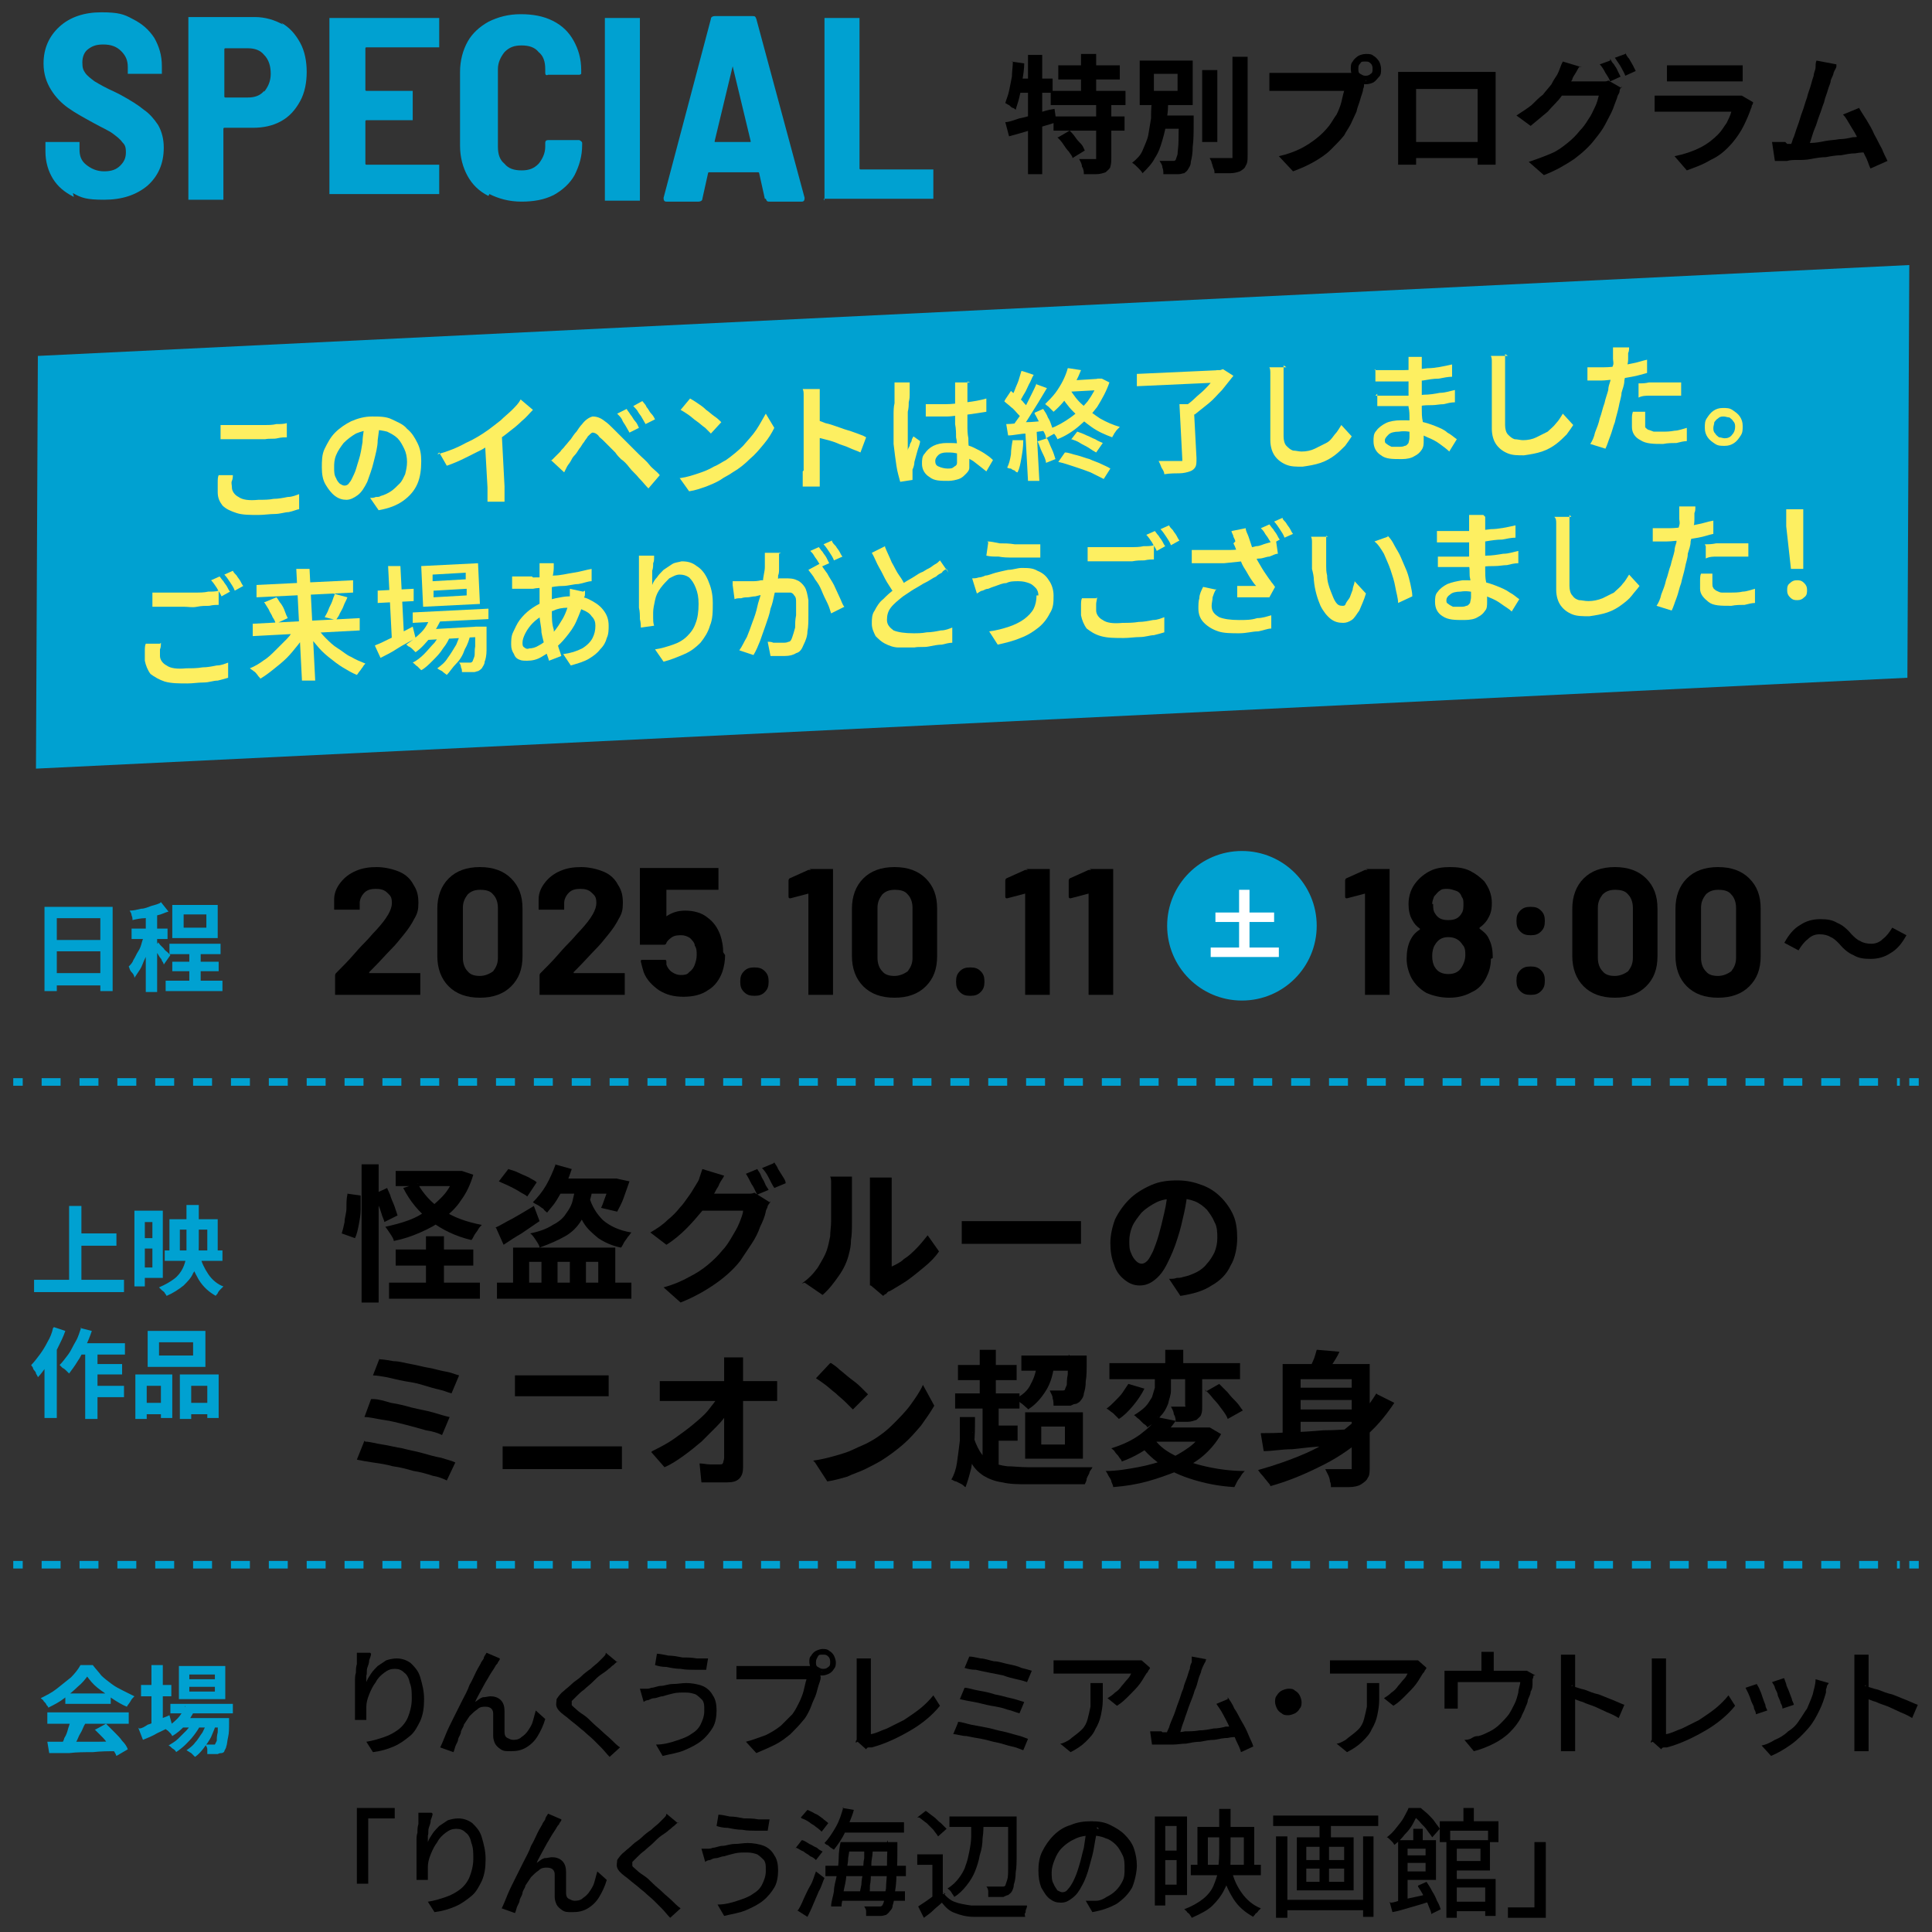<?xml version="1.0" encoding="UTF-8"?>
<svg id="_レイヤー_2" xmlns="http://www.w3.org/2000/svg" version="1.1" viewBox="0 0 204.1 204.1">
  <rect x="0" y="0" width="204.1" height="204.1" fill="#333333" stroke="none"/>
  <!-- Generator: Adobe Illustrator 29.8.2, SVG Export Plug-In . SVG Version: 2.1.1 Build 3)  -->
  <g>
    <g>
      <path d="M39.2,174.7c0,.2-.1.4-.2.7,0,.3-.1.5-.2.8s0,.6-.1.8c0,.3,0,.5,0,.7.1-.3.3-.6.5-.9.2-.3.5-.6.7-.8.3-.2.6-.4.9-.6.3-.1.7-.2,1.1-.2.6,0,1.1.2,1.5.5.4.4.8.8,1,1.5s.4,1.4.4,2.3-.1,1.6-.4,2.3c-.3.6-.6,1.2-1.1,1.6s-1,.8-1.7,1.1-1.4.5-2.2.6l-.7-1.1c.7-.1,1.3-.3,1.9-.5.6-.2,1.1-.5,1.5-.8.4-.3.8-.8,1-1.3.2-.5.4-1.2.4-1.9s0-1.2-.2-1.7c-.1-.5-.3-.9-.6-1.1-.3-.3-.6-.4-1-.4s-.7.1-1.1.4-.7.6-.9,1c-.3.4-.5.8-.7,1.3s-.3.9-.3,1.3c0,.2,0,.4,0,.6,0,.2,0,.5,0,.8h-1.2c0-.1,0-.4,0-.8,0-.4,0-.7,0-1.1s0-.6,0-1c0-.3,0-.7,0-1.1s0-.7.1-1c0-.3,0-.6.1-.9,0-.2,0-.4,0-.6,0-.2,0-.4,0-.6h1.4Z"/>
      <path d="M52.8,175.3c0,0-.1.2-.2.3,0,.1-.1.2-.2.3-.1.2-.3.5-.5.8-.2.3-.4.7-.6,1-.2.4-.4.7-.6,1.1-.2.4-.4.7-.5,1,.3-.2.5-.4.8-.5.3,0,.6-.1.8-.1.4,0,.8.1,1.1.4.3.3.4.7.4,1.2,0,.2,0,.5,0,.7s0,.5,0,.8c0,.3,0,.5,0,.7,0,.3.1.5.3.6.2.1.4.2.6.2s.6,0,.9-.3c.3-.2.5-.4.7-.7.2-.3.4-.6.5-1,.1-.4.2-.7.3-1.1l1,.9c-.2.7-.5,1.3-.8,1.8-.3.5-.7.9-1.2,1.2-.5.3-1,.4-1.6.4s-.8,0-1.1-.2c-.3-.2-.5-.4-.6-.6s-.2-.5-.2-.8c0-.2,0-.5,0-.8,0-.3,0-.6,0-.8,0-.3,0-.5,0-.7,0-.2,0-.4-.2-.6-.1-.1-.3-.2-.6-.2s-.6,0-.9.3c-.3.2-.5.4-.8.7-.2.3-.4.6-.6.9,0,.2-.2.4-.3.7,0,.3-.2.5-.3.8,0,.3-.2.5-.3.8s-.1.4-.2.6l-1.4-.5c.2-.4.4-.9.6-1.4.2-.5.5-1.1.8-1.7.3-.6.6-1.2.9-1.8.3-.6.6-1.1.8-1.7.3-.5.5-1,.7-1.4.2-.4.4-.7.5-.9,0-.1.2-.3.3-.5,0-.2.2-.4.3-.6l1.4.6Z"/>
      <path d="M65.3,175.5c-.2.1-.3.2-.5.4-.2.1-.3.3-.5.4-.2.2-.5.4-.8.6-.3.2-.6.5-.9.8-.3.3-.6.5-.9.8-.3.2-.6.5-.8.7-.2.2-.4.4-.5.5,0,.1,0,.3,0,.4,0,.1.3.3.5.5.2.2.5.4.8.6.3.2.6.5.9.8.3.3.7.6,1,.9s.7.6,1,.9c.3.3.6.6.9.8l-1.1,1c-.3-.3-.6-.7-.9-1-.2-.2-.5-.5-.8-.8-.3-.3-.7-.6-1-.9-.4-.3-.7-.6-1.1-.9-.4-.3-.7-.6-1-.8-.4-.3-.7-.6-.8-.9-.1-.3,0-.5,0-.8.2-.3.4-.6.8-.9.2-.2.5-.4.8-.7.3-.3.7-.5,1-.8s.7-.6,1-.8c.3-.3.6-.5.8-.7.1-.1.3-.3.5-.5.2-.2.3-.3.3-.5l1.2,1Z"/>
      <path d="M74.4,180.5c0-.3,0-.6-.2-.9-.2-.2-.4-.4-.7-.6-.3-.1-.6-.2-1.1-.2s-.9,0-1.3.1-.8.2-1.1.3c-.3,0-.6.2-.9.2-.2,0-.4.1-.6.2-.2,0-.4.1-.5.2l-.4-1.4c.2,0,.4,0,.6,0s.4,0,.6-.1c.3,0,.7-.2,1-.2.4,0,.8-.2,1.3-.2.5,0,.9-.1,1.4-.1s1.2.1,1.7.3c.5.2.9.6,1.1,1,.3.4.4,1,.4,1.6s-.1,1.3-.4,1.8c-.3.5-.7,1-1.2,1.4-.5.4-1.1.7-1.8,1-.7.3-1.5.4-2.3.6l-.7-1.2c.8,0,1.5-.2,2.1-.4.6-.2,1.2-.4,1.6-.7.5-.3.8-.6,1-1,.2-.4.4-.9.4-1.4ZM69.3,174.7c.4,0,.8.1,1.3.2.5,0,1,.1,1.5.2.5,0,1,0,1.5.1.5,0,.9,0,1.2,0l-.2,1.2c-.3,0-.8,0-1.2,0s-1,0-1.5-.1c-.5,0-1-.1-1.5-.2-.5,0-.9-.1-1.2-.2l.2-1.2Z"/>
      <path d="M86.8,176.5c0,0,0,.2-.1.3s0,.3,0,.4c0,.3-.2.7-.3,1.1-.1.4-.2.8-.4,1.2-.2.4-.3.8-.5,1.2-.2.4-.4.8-.7,1.1-.4.5-.8.9-1.3,1.4-.5.4-1,.8-1.6,1.1s-1.3.6-2,.9l-1.1-1.2c.8-.2,1.5-.5,2.1-.7.6-.3,1.1-.6,1.6-1,.4-.4.8-.8,1.2-1.2.3-.4.5-.8.7-1.2s.4-.9.5-1.3.2-.9.3-1.2h-6.1c-.3,0-.5,0-.7,0-.2,0-.4,0-.6,0v-1.4c.1,0,.3,0,.4,0,.2,0,.3,0,.5,0,.2,0,.3,0,.4,0h6c.1,0,.2,0,.4,0,.1,0,.3,0,.4,0l1,.6ZM85.5,175.6c0-.3,0-.5.2-.7.1-.2.3-.4.5-.5.2-.1.5-.2.7-.2s.5,0,.7.2c.2.1.4.3.5.5.1.2.2.5.2.7s0,.5-.2.7c-.1.2-.3.4-.5.5-.2.1-.5.2-.7.2s-.5,0-.7-.2c-.2-.1-.4-.3-.5-.5-.1-.2-.2-.5-.2-.7ZM86.2,175.6c0,.2,0,.4.2.5s.3.2.5.2.4,0,.6-.2c.2-.1.2-.3.2-.5s0-.4-.2-.6c-.2-.2-.3-.2-.6-.2s-.4,0-.5.2c-.1.2-.2.3-.2.6Z"/>
      <path d="M90.4,184.1c0-.1,0-.2.1-.3,0-.1,0-.2,0-.4v-6.9c0-.1,0-.3,0-.4,0-.2,0-.3,0-.5,0-.1,0-.3,0-.4h1.5c0,.2,0,.4,0,.6,0,.2,0,.4,0,.6v6.8c.6-.1,1.1-.4,1.7-.6.6-.3,1.2-.6,1.8-.9.6-.4,1.2-.8,1.7-1.2.5-.4,1-.9,1.4-1.4l.7,1.1c-.8,1-1.9,1.9-3.1,2.6-1.2.7-2.6,1.4-4.1,1.8,0,0-.2,0-.3,0-.1,0-.2,0-.3.2l-.9-.8Z"/>
      <path d="M101.2,181.9c.4,0,.9.2,1.4.3.5.1,1.1.2,1.6.3.6.1,1.1.3,1.7.4.5.1,1.1.3,1.5.4.5.1.9.3,1.2.4l-.5,1.2c-.3-.1-.7-.3-1.2-.4s-1-.3-1.5-.4c-.6-.1-1.1-.3-1.7-.4-.6-.1-1.1-.2-1.6-.3-.5,0-1-.2-1.4-.2l.5-1.2ZM101.9,178.3c.4,0,.9.2,1.5.3s1.1.2,1.7.4c.6.1,1.2.3,1.7.4.5.1,1,.3,1.4.4l-.5,1.2c-.4-.1-.8-.3-1.3-.4-.5-.2-1.1-.3-1.7-.4-.6-.1-1.2-.3-1.8-.4-.6-.1-1.1-.2-1.5-.3l.5-1.2ZM102.4,175c.3,0,.7.1,1.2.2.4,0,.9.2,1.4.3.5,0,1,.2,1.5.3.5.1,1,.2,1.4.4.4.1.8.2,1.1.3l-.5,1.2c-.3-.1-.6-.2-1.1-.3-.4-.1-.9-.2-1.4-.4-.5-.1-1-.2-1.5-.3-.5-.1-1-.2-1.4-.3-.5,0-.9-.1-1.2-.2l.5-1.2Z"/>
      <path d="M121.5,176.2c0,0-.1.2-.2.3,0,.1-.1.2-.2.3-.2.3-.4.7-.7,1.1-.3.4-.7.8-1.1,1.2-.4.4-.8.8-1.3,1.1l-1-.8c.3-.2.5-.3.8-.6.3-.2.5-.4.7-.7.2-.2.4-.5.6-.7.2-.2.3-.4.4-.6h-6.8c-.2,0-.5,0-.7,0-.2,0-.5,0-.7,0v-1.4c.2,0,.5,0,.7,0,.2,0,.5,0,.7,0h6.9c0,0,.2,0,.3,0s.3,0,.4,0c.1,0,.2,0,.3,0l.8.7ZM116.5,177.8c0,.6,0,1.3,0,1.8,0,.6-.1,1.1-.2,1.6-.1.5-.3,1-.6,1.5-.2.5-.6.9-1,1.3-.4.4-1,.8-1.6,1.1l-1.1-.9c.2,0,.4-.1.6-.2.2-.1.4-.2.6-.4.4-.3.8-.6,1.1-.9.3-.3.5-.7.6-1.1.1-.4.2-.8.3-1.3,0-.5,0-.9,0-1.5s0-.3,0-.5c0-.2,0-.3,0-.5h1.4Z"/>
      <path d="M122.8,183c.3,0,.6,0,1.1,0,.4,0,.9,0,1.3-.1.5,0,1,0,1.5-.1.5,0,1-.1,1.5-.2.5,0,.9-.1,1.3-.2.4,0,.7,0,1-.1l.3,1.2c-.3,0-.7,0-1.1.1-.4,0-.9.1-1.4.2-.5,0-1,.1-1.5.2-.5,0-1,.1-1.5.2-.5,0-.9.1-1.4.1-.4,0-.8,0-1.1,0-.2,0-.3,0-.5,0-.2,0-.4,0-.6,0l-.2-1.4c.2,0,.4,0,.6,0,.2,0,.4,0,.6,0ZM127.4,175.3c0,.2-.1.3-.2.5s-.2.4-.3.7c0,.2-.2.5-.3.9-.1.4-.2.8-.4,1.2-.1.4-.3.9-.5,1.4-.2.5-.3.9-.5,1.4-.1.4-.3.8-.4,1.2-.1.4-.2.6-.3.8h-1.4c.1-.2.2-.5.4-.9.1-.4.3-.8.5-1.3.2-.5.3-.9.5-1.4.2-.5.3-1,.5-1.4.1-.5.3-.9.4-1.2s.2-.7.3-.9c0-.3.1-.5.2-.7,0-.2,0-.4,0-.6l1.6.3ZM129.7,179.3c.2.3.5.7.7,1.2.3.4.5.9.8,1.4.3.5.5.9.7,1.4s.4.8.5,1.2l-1.3.6c-.1-.4-.3-.8-.5-1.2-.2-.5-.4-.9-.7-1.4-.2-.5-.5-1-.7-1.4-.2-.4-.5-.8-.7-1.1l1.2-.5Z"/>
      <path d="M136.1,178.4c.3,0,.5,0,.7.2.2.1.4.3.5.5.1.2.2.5.2.7s0,.5-.2.7c-.1.2-.3.4-.5.5-.2.1-.5.2-.7.2s-.5,0-.7-.2c-.2-.1-.4-.3-.5-.5-.1-.2-.2-.5-.2-.7s0-.5.2-.7c.1-.2.3-.4.5-.5.2-.1.5-.2.7-.2Z"/>
      <path d="M150.7,176.2c0,0-.1.2-.2.3,0,.1-.1.2-.2.3-.2.3-.4.7-.7,1.1-.3.4-.7.8-1.1,1.2-.4.4-.8.8-1.3,1.1l-1-.8c.3-.2.5-.3.8-.6.3-.2.5-.4.7-.7.2-.2.4-.5.6-.7.2-.2.3-.4.4-.6h-6.8c-.2,0-.5,0-.7,0-.2,0-.5,0-.7,0v-1.4c.2,0,.5,0,.7,0,.2,0,.5,0,.7,0h6.9c0,0,.2,0,.3,0s.3,0,.4,0c.1,0,.2,0,.3,0l.8.7ZM145.7,177.8c0,.6,0,1.3,0,1.8,0,.6-.1,1.1-.2,1.6-.1.5-.3,1-.6,1.5-.2.5-.6.9-1,1.3-.4.4-1,.8-1.6,1.1l-1.1-.9c.2,0,.4-.1.6-.2.2-.1.4-.2.6-.4.4-.3.8-.6,1.1-.9.3-.3.5-.7.6-1.1.1-.4.2-.8.3-1.3,0-.5,0-.9,0-1.5s0-.3,0-.5c0-.2,0-.3,0-.5h1.4Z"/>
      <path d="M162,177c0,.1,0,.2-.1.4,0,.2,0,.3,0,.4,0,.3,0,.6-.2.9,0,.3-.2.6-.3.9,0,.3-.2.6-.3.9-.1.3-.3.6-.4.9-.3.6-.7,1.1-1.2,1.6-.5.5-1.1.9-1.7,1.2-.6.3-1.3.6-2.1.8l-1-1.2c.2,0,.5,0,.8-.2s.5-.2.7-.2c.4-.1.8-.3,1.2-.5s.8-.5,1.1-.8c.3-.3.6-.6.9-1,.2-.3.4-.7.6-1.1.2-.4.3-.8.4-1.2,0-.4.2-.8.2-1.1h-6.6v2c0,.1,0,.3,0,.4,0,.2,0,.3,0,.4h-1.4c0-.1,0-.3,0-.4,0-.2,0-.3,0-.4v-2.2c0-.1,0-.3,0-.5s0-.4,0-.5c.2,0,.4,0,.6,0,.2,0,.4,0,.6,0h6.6c.2,0,.4,0,.6,0,.1,0,.3,0,.3,0l.9.5ZM157.8,174.5c0,.2,0,.4,0,.6,0,.2,0,.3,0,.5v1.7h-1.3v-1.7c0-.2,0-.3,0-.5,0-.2,0-.3,0-.6h1.5Z"/>
      <path d="M164.9,183.4v-7.2c0-.2,0-.4,0-.7,0-.3,0-.5,0-.7h1.5c0,.2,0,.4,0,.7,0,.3,0,.5,0,.7v7.2c0,.1,0,.3,0,.5,0,.2,0,.4,0,.6s0,.4,0,.5h-1.5c0-.2,0-.5,0-.8,0-.3,0-.6,0-.8ZM166,178.1c.4.1.9.3,1.4.4.5.2,1,.4,1.5.5.5.2,1,.4,1.5.6.5.2.9.4,1.2.5l-.6,1.4c-.3-.2-.7-.4-1.2-.6-.4-.2-.9-.4-1.3-.6-.5-.2-.9-.3-1.3-.5-.4-.1-.8-.3-1.1-.4v-1.4Z"/>
      <path d="M174.4,184.1c0-.1,0-.2.1-.3,0-.1,0-.2,0-.4v-6.9c0-.1,0-.3,0-.4,0-.2,0-.3,0-.5,0-.1,0-.3,0-.4h1.5c0,.2,0,.4,0,.6,0,.2,0,.4,0,.6v6.8c.6-.1,1.1-.4,1.7-.6.6-.3,1.2-.6,1.8-.9.6-.4,1.2-.8,1.7-1.2.5-.4,1-.9,1.4-1.4l.7,1.1c-.8,1-1.9,1.9-3.1,2.6-1.2.7-2.6,1.4-4.1,1.8,0,0-.2,0-.3,0-.1,0-.2,0-.3.2l-.9-.8Z"/>
      <path d="M185.6,177.9c0,.1.2.3.3.6.1.2.2.5.3.8.1.3.2.6.3.8,0,.3.2.5.2.6l-1.2.4c0-.2-.1-.4-.2-.6,0-.3-.2-.5-.3-.8-.1-.3-.2-.6-.3-.8-.1-.2-.2-.4-.3-.6l1.2-.4ZM193,178.1c0,.2-.1.3-.1.4,0,.1,0,.2,0,.3-.2.7-.4,1.3-.7,1.9-.3.6-.6,1.2-1.1,1.8-.6.7-1.2,1.3-1.9,1.8-.7.5-1.4.9-2.1,1.2l-1-1.1c.5-.1.9-.3,1.4-.6.5-.2,1-.5,1.4-.9.5-.3.9-.7,1.2-1.2.3-.4.5-.8.8-1.2.2-.5.4-.9.6-1.5.1-.5.3-1,.3-1.6l1.4.4ZM188.5,177.3c0,.1.1.3.2.6,0,.2.2.5.3.8.1.3.2.5.3.8,0,.2.2.4.2.6l-1.2.4c0-.1,0-.3-.2-.6,0-.2-.2-.5-.3-.8,0-.3-.2-.5-.3-.8,0-.2-.2-.4-.3-.6l1.2-.4Z"/>
      <path d="M195.9,183.4v-7.2c0-.2,0-.4,0-.7,0-.3,0-.5,0-.7h1.5c0,.2,0,.4,0,.7,0,.3,0,.5,0,.7v7.2c0,.1,0,.3,0,.5,0,.2,0,.4,0,.6s0,.4,0,.5h-1.5c0-.2,0-.5,0-.8,0-.3,0-.6,0-.8ZM197,178.1c.4.1.9.3,1.4.4.5.2,1,.4,1.5.5.5.2,1,.4,1.5.6.5.2.9.4,1.2.5l-.6,1.4c-.3-.2-.7-.4-1.2-.6-.4-.2-.9-.4-1.3-.6-.5-.2-.9-.3-1.3-.5-.4-.1-.8-.3-1.1-.4v-1.4Z"/>
      <path d="M37.7,191h4v1.1h-2.8v6.9h-1.2v-8Z"/>
      <path d="M45.7,191.6c0,.2-.1.4-.2.7,0,.3-.1.5-.2.8s0,.6-.1.8c0,.3,0,.5,0,.7.1-.3.3-.6.5-.9.2-.3.5-.6.7-.8.3-.2.6-.4.9-.6.3-.1.7-.2,1.1-.2.6,0,1.1.2,1.5.5.4.4.8.8,1,1.5s.4,1.4.4,2.3-.1,1.6-.4,2.3c-.3.6-.6,1.2-1.1,1.6s-1,.8-1.7,1.1-1.4.5-2.2.6l-.7-1.1c.7-.1,1.3-.3,1.9-.5.6-.2,1.1-.5,1.5-.8.4-.3.8-.8,1-1.3.2-.5.4-1.2.4-1.9s0-1.2-.2-1.7c-.1-.5-.3-.9-.6-1.1-.3-.3-.6-.4-1-.4s-.7.1-1.1.4-.7.6-.9,1c-.3.4-.5.8-.7,1.3s-.3.9-.3,1.3c0,.2,0,.4,0,.6,0,.2,0,.5,0,.8h-1.2c0-.1,0-.4,0-.8,0-.4,0-.7,0-1.1s0-.6,0-1c0-.3,0-.7,0-1.1s0-.7.1-1c0-.3,0-.6.1-.9,0-.2,0-.4,0-.6,0-.2,0-.4,0-.6h1.4Z"/>
      <path d="M59.3,192.3c0,0-.1.2-.2.3,0,.1-.1.2-.2.3-.1.2-.3.5-.5.8-.2.3-.4.7-.6,1-.2.4-.4.7-.6,1.1-.2.4-.4.7-.5,1,.3-.2.5-.4.8-.5.3,0,.6-.1.8-.1.4,0,.8.1,1.1.4.3.3.4.7.4,1.2,0,.2,0,.5,0,.7s0,.5,0,.8c0,.3,0,.5,0,.7,0,.3.1.5.3.6.2.1.4.2.6.2s.6,0,.9-.3c.3-.2.5-.4.7-.7.2-.3.4-.6.5-1,.1-.4.2-.7.3-1.1l1,.9c-.2.7-.5,1.3-.8,1.8-.3.5-.7.9-1.2,1.2-.5.3-1,.4-1.6.4s-.8,0-1.1-.2c-.3-.2-.5-.4-.6-.6s-.2-.5-.2-.8c0-.2,0-.5,0-.8,0-.3,0-.6,0-.8,0-.3,0-.5,0-.7,0-.2,0-.4-.2-.6-.1-.1-.3-.2-.6-.2s-.6,0-.9.3c-.3.2-.5.4-.8.7-.2.3-.4.6-.6.9,0,.2-.2.4-.3.7,0,.3-.2.5-.3.8,0,.3-.2.5-.3.8s-.1.4-.2.6l-1.4-.5c.2-.4.4-.9.6-1.4.2-.5.5-1.1.8-1.7.3-.6.6-1.2.9-1.8.3-.6.6-1.1.8-1.7.3-.5.5-1,.7-1.4.2-.4.4-.7.5-.9,0-.1.2-.3.3-.5,0-.2.2-.4.3-.6l1.4.6Z"/>
      <path d="M71.7,192.5c-.2.1-.3.2-.5.4-.2.1-.3.3-.5.4-.2.2-.5.4-.8.6-.3.2-.6.5-.9.8-.3.3-.6.5-.9.8-.3.2-.6.5-.8.7-.2.2-.4.4-.5.5,0,.1,0,.3,0,.4,0,.1.3.3.5.5.2.2.5.4.8.6.3.2.6.5.9.8.3.3.7.6,1,.9s.7.6,1,.9c.3.3.6.6.9.8l-1.1,1c-.3-.3-.6-.7-.9-1-.2-.2-.5-.5-.8-.8-.3-.3-.7-.6-1-.9-.4-.3-.7-.6-1.1-.9-.4-.3-.7-.6-1-.8-.4-.3-.7-.6-.8-.9-.1-.3,0-.5,0-.8.2-.3.4-.6.8-.9.2-.2.5-.4.8-.7.3-.3.7-.5,1-.8s.7-.6,1-.8c.3-.3.6-.5.8-.7.1-.1.3-.3.5-.5.2-.2.3-.3.3-.5l1.2,1Z"/>
      <path d="M80.9,197.4c0-.3,0-.6-.2-.9-.2-.2-.4-.4-.7-.6-.3-.1-.6-.2-1.1-.2s-.9,0-1.3.1-.8.2-1.1.3c-.3,0-.6.2-.9.2-.2,0-.4.1-.6.2-.2,0-.4.1-.5.2l-.4-1.4c.2,0,.4,0,.6,0s.4,0,.6-.1c.3,0,.7-.2,1-.2.4,0,.8-.2,1.3-.2.5,0,.9-.1,1.4-.1s1.2.1,1.7.3c.5.2.9.6,1.1,1,.3.4.4,1,.4,1.6s-.1,1.3-.4,1.8c-.3.5-.7,1-1.2,1.4-.5.4-1.1.7-1.8,1-.7.3-1.5.4-2.3.6l-.7-1.2c.8,0,1.5-.2,2.1-.4.6-.2,1.2-.4,1.6-.7.5-.3.8-.6,1-1,.2-.4.4-.9.4-1.4ZM75.8,191.7c.4,0,.8.1,1.3.2.5,0,1,.1,1.5.2.5,0,1,0,1.5.1.5,0,.9,0,1.2,0l-.2,1.2c-.3,0-.8,0-1.2,0s-1,0-1.5-.1c-.5,0-1-.1-1.5-.2-.5,0-.9-.1-1.2-.2l.2-1.2Z"/>
      <path d="M84,195.3l.7-.9c.2,0,.5.2.8.4.3.1.5.3.8.4.2.2.4.3.6.4l-.7.9c-.1-.1-.3-.3-.6-.4-.2-.2-.5-.3-.7-.5-.3-.1-.5-.3-.8-.4ZM84.3,201.8c.2-.3.4-.7.6-1.2.2-.4.4-.9.7-1.4s.4-1,.6-1.5l.9.7c-.2.4-.3.9-.6,1.4-.2.5-.4.9-.6,1.4-.2.5-.4.9-.6,1.3l-1.1-.7ZM84.6,192l.7-.8c.2.1.5.2.8.4.3.1.5.3.8.5.2.2.4.3.6.5l-.7.9c-.1-.1-.3-.3-.6-.5-.2-.2-.5-.3-.7-.5-.3-.2-.5-.3-.8-.4ZM89,191l1.2.2c-.2.8-.6,1.6-.9,2.3s-.8,1.4-1.2,1.9c0,0-.2-.1-.3-.2-.1,0-.2-.2-.4-.3-.1,0-.2-.1-.3-.2.4-.4.8-1,1.2-1.7.4-.7.6-1.4.8-2.1ZM87.2,197.1h8.5v1.1h-8.5v-1.1ZM88.7,194.6h1.1c0,.6-.1,1.1-.2,1.7,0,.6-.2,1.2-.2,1.8,0,.6-.2,1.2-.3,1.8,0,.6-.2,1-.2,1.5h-1.1c0-.5.2-1,.3-1.6,0-.6.2-1.1.3-1.7s.2-1.2.2-1.8c0-.6.1-1.2.2-1.7ZM88.6,199.8h7v1h-7v-1ZM88.9,192.5h6.6v1.1h-6.6v-1.1ZM89.2,194.6h4.8v1h-4.8v-1ZM91.2,195h1c0,.4,0,.9-.1,1.4s0,1-.1,1.4c0,.5,0,.9-.1,1.4,0,.4,0,.8-.1,1.1h-1c0-.3.1-.7.2-1.2,0-.4.1-.9.2-1.4,0-.5,0-1,.1-1.4,0-.5,0-.9,0-1.3ZM93.7,194.6h1.1v.3c0,0,0,.1,0,.2,0,1.2,0,2.2-.1,3,0,.8-.1,1.5-.2,2,0,.5-.1.9-.2,1.2,0,.3-.2.5-.3.6-.1.2-.3.3-.4.4-.1,0-.3.1-.5.1-.2,0-.4,0-.7,0s-.6,0-.9,0c0-.1,0-.3,0-.5,0-.2-.1-.3-.2-.5.3,0,.6,0,.8,0,.2,0,.4,0,.6,0s.2,0,.3,0c0,0,.1,0,.2-.1,0,0,.2-.3.2-.6,0-.3.1-.7.2-1.2,0-.5.1-1.2.1-2,0-.8,0-1.8.1-2.9v-.2Z"/>
      <path d="M99.6,199.9c.3.4.7.8,1.2,1,.5.2,1.1.3,1.8.4.4,0,.8,0,1.3,0,.5,0,1,0,1.6,0,.5,0,1.1,0,1.6,0,.5,0,1,0,1.4,0,0,0,0,.2-.1.4s0,.3-.1.4,0,.3,0,.4c-.4,0-.8,0-1.2,0-.5,0-1,0-1.5,0-.5,0-1,0-1.5,0-.5,0-.9,0-1.2,0-.8,0-1.5-.2-2-.4-.6-.2-1-.6-1.4-1.1-.3.3-.6.5-.9.8-.3.3-.6.5-1,.8l-.6-1.2c.3-.2.6-.4.9-.6.3-.2.7-.5.9-.7h1.1ZM99.6,195.9v4.5h-1.1v-3.4h-1.6v-1.1h2.7ZM96.9,192l.9-.7c.3.2.5.4.8.6.3.2.5.5.8.7.2.2.4.4.6.6l-.9.8c-.1-.2-.3-.4-.5-.7-.2-.2-.5-.5-.7-.7-.3-.2-.5-.4-.8-.6ZM102.7,192.3h1.2c0,.6,0,1.3-.1,1.9,0,.6-.1,1.2-.3,1.8-.1.6-.3,1.2-.5,1.7-.2.5-.5,1-.9,1.5-.4.5-.8.9-1.3,1.2,0-.1-.2-.3-.3-.5s-.3-.3-.4-.4c.5-.3.9-.7,1.2-1.1.3-.4.6-.9.7-1.3.2-.5.3-1,.4-1.5s.2-1.1.2-1.6c0-.6,0-1.1,0-1.7ZM100.3,191.9h6.4v1.1h-6.4v-1.1ZM106.2,191.9h1.2v.6c0,1.2,0,2.3,0,3.2,0,.9,0,1.6-.1,2.1,0,.6-.1,1-.2,1.3,0,.3-.1.5-.2.7-.1.2-.3.3-.4.4-.1,0-.3.1-.5.2-.2,0-.4,0-.7,0s-.6,0-.9,0c0-.2,0-.4,0-.6,0-.2-.1-.4-.2-.5.3,0,.6,0,.9,0,.3,0,.5,0,.6,0s.2,0,.3,0c0,0,.1,0,.2-.1,0,0,.1-.3.2-.6s.1-.7.1-1.2c0-.5,0-1.2,0-2,0-.8,0-1.8,0-3v-.2Z"/>
      <path d="M115.9,193c0,.6-.2,1.3-.3,2-.1.7-.3,1.4-.5,2.1-.2.8-.5,1.6-.8,2.1-.3.6-.6,1-1,1.3-.4.3-.7.5-1.2.5s-.8-.1-1.2-.4-.6-.7-.9-1.2c-.2-.5-.3-1.1-.3-1.8s.1-1.4.4-2,.7-1.2,1.2-1.7c.5-.5,1.1-.9,1.8-1.1.7-.3,1.4-.4,2.2-.4s1.4.1,2,.4,1.1.6,1.5,1c.4.4.8.9,1,1.5s.3,1.2.3,1.8-.2,1.6-.5,2.3c-.4.7-.9,1.2-1.6,1.7-.7.4-1.5.7-2.6.9l-.7-1.2c.2,0,.4,0,.6,0,.2,0,.4,0,.5,0,.4,0,.8-.2,1.1-.4.4-.2.7-.4,1-.7.3-.3.5-.6.7-1s.2-.8.2-1.3,0-1-.2-1.4c-.2-.4-.4-.8-.7-1.1-.3-.3-.7-.6-1.1-.7-.4-.2-1-.3-1.5-.3s-1.3.1-1.8.4c-.5.2-1,.6-1.3.9-.4.4-.6.8-.8,1.3-.2.5-.3.9-.3,1.3s0,.9.2,1.2c.1.3.3.5.4.7.2.1.4.2.5.2s.4,0,.6-.3c.2-.2.4-.5.6-.9s.4-.9.6-1.6c.2-.6.3-1.2.5-1.9.1-.7.2-1.3.3-2h1.3Z"/>
      <path d="M122,191.9h1.1v9.4h-1.1v-9.4ZM122.5,191.9h2.9v8.3h-2.9v-1.1h1.8v-6.2h-1.8v-1.1ZM122.6,195.5h2.4v1h-2.4v-1ZM128.9,191.1h1.1v4.8c0,.7,0,1.3-.1,2,0,.6-.3,1.2-.6,1.8-.3.6-.7,1.1-1.2,1.6-.5.5-1.3.9-2.2,1.3,0,0-.1-.2-.2-.3,0-.1-.2-.2-.3-.3,0-.1-.2-.2-.3-.3.8-.3,1.5-.7,2-1.1.5-.4.9-.9,1.1-1.4.2-.5.4-1,.5-1.6,0-.5.1-1.1.1-1.7v-4.8ZM125.8,197h7.4v1.1h-7.4v-1.1ZM126.5,193h6v4.5h-1.1v-3.4h-3.8v3.4h-1.1v-4.5ZM130.1,197.5c.2,1,.6,1.8,1.1,2.5s1.2,1.3,2,1.6c0,0-.2.2-.3.3,0,.1-.2.2-.3.3,0,.1-.2.2-.2.3-.9-.5-1.6-1.1-2.1-1.9-.5-.8-1-1.8-1.2-3l1-.2Z"/>
      <path d="M134.5,191.8h11.1v1.1h-11.1v-1.1ZM134.8,194h1.2v8.6h-1.2v-8.6ZM135.5,200.7h9v1.1h-9v-1.1ZM137,194.1h6v5.6h-6v-5.6ZM138,195.1v1.4h4v-1.4h-4ZM138,197.4v1.4h4v-1.4h-4ZM139.4,192.1h1.2v2.5h-1.2v-2.5ZM139.4,194.6h1v4.8h-1v-4.8ZM144,194h1.1v8.5h-1.1v-8.5Z"/>
      <path d="M149,191h.6v.2h.3v.3c-.2.3-.4.7-.6,1.1-.2.4-.5.8-.9,1.2-.3.4-.7.8-1.1,1.1,0,0-.1-.2-.2-.3,0,0-.2-.2-.3-.3s-.2-.2-.3-.2c.4-.3.7-.6,1-1,.3-.4.6-.7.8-1.1.2-.4.4-.7.5-1ZM146.9,201c.4,0,.8-.2,1.2-.3.5-.1.9-.2,1.4-.3.5-.1,1-.2,1.5-.4v.9c-.6.2-1.3.4-2,.6-.7.2-1.3.4-1.9.5l-.3-1.1ZM147.7,194.4h1v6.9h-1v-6.9ZM148.3,194.4h3.4v4.2h-3.4v-.9h2.3v-2.4h-2.3v-.9ZM148.4,196h2.8v.8h-2.8v-.8ZM149.3,191h.8c.2.2.5.4.8.7.3.3.5.5.7.8.2.3.4.5.5.7l-.8.9c-.1-.2-.3-.4-.5-.7-.2-.3-.4-.5-.7-.8-.2-.3-.5-.5-.7-.7h-.2v-.8ZM149.3,193.2h1v1.6h-1v-1.6ZM149.8,199.2l.9-.4c.2.3.4.6.6,1,.2.3.4.7.5,1,.2.3.3.6.4.9l-1,.5c0-.3-.2-.6-.3-.9-.1-.3-.3-.7-.5-1-.2-.4-.4-.7-.6-1ZM152.1,192.4h6.2v2.2h-1.1v-1.2h-4v1.2h-1.1v-2.2ZM152.8,194.4h1.1v8.2h-1.1v-8.2ZM153.3,194.4h4.1v3.2h-4.1v-1h3.1v-1.3h-3.1v-.9ZM153.3,198.5h4.7v3.9h-1.1v-3h-3.6v-1ZM153.3,200.9h4.2v1h-4.2v-1ZM154.6,191h1.1v1.8h-1.1v-1.8Z"/>
      <path d="M163.3,202.6h-4v-1.1h2.8v-6.9h1.2v8Z"/>
    </g>
    <g>
      <path d="M9.3,177c-.3.4-.6.8-1.1,1.2-.4.4-.9.8-1.4,1.2-.5.4-1.1.7-1.7,1,0-.1-.1-.2-.2-.3,0-.1-.2-.3-.3-.4,0-.1-.2-.2-.3-.3.6-.3,1.2-.6,1.7-1,.5-.4,1-.8,1.5-1.2.4-.4.8-.9,1-1.3h1.3c.3.4.6.7.9,1.1.3.3.7.6,1.1.9.4.3.8.5,1.2.7.4.2.8.4,1.2.6-.2.2-.3.3-.4.5-.1.2-.3.4-.4.6-.5-.2-1-.5-1.6-.9-.5-.4-1-.7-1.5-1.1-.5-.4-.8-.8-1.1-1.2ZM5,180.9h8.6v1.2H5v-1.2ZM5.1,184c.6,0,1.3,0,2.1,0,.8,0,1.7,0,2.6,0,.9,0,1.8,0,2.6-.1v1.1c-.9,0-1.7,0-2.6.1-.9,0-1.7,0-2.5.1-.8,0-1.5,0-2.1,0l-.2-1.2ZM7.6,181.7l1.4.4c-.2.3-.3.7-.5,1-.2.3-.3.7-.5,1s-.3.6-.5.8l-1.1-.4c.1-.3.3-.5.4-.9.2-.3.3-.6.4-1,.1-.3.2-.6.3-.9ZM6.9,178.9h4.8v1.1h-4.8v-1.1ZM10.1,182.7l1.1-.6c.3.3.6.6.9.9s.6.6.8.9c.3.3.5.6.6.9l-1.2.7c-.1-.3-.3-.6-.6-.9-.3-.3-.5-.7-.8-1-.3-.3-.6-.6-.9-.9Z" fill="#00a1d1"/>
      <path d="M14.7,182.6c.3,0,.6-.2.9-.4.4-.1.7-.3,1.1-.5.4-.2.8-.3,1.2-.5l.3,1.1c-.5.3-1,.5-1.6.8-.5.3-1,.5-1.5.7l-.5-1.3ZM14.9,178h3.2v1.2h-3.2v-1.2ZM16,175.9h1.2v6.4h-1.2v-6.4ZM19.5,180.3l1.1.3c-.3.6-.6,1.1-1,1.6-.4.5-.9.9-1.4,1.2,0,0-.1-.2-.2-.3,0,0-.2-.2-.3-.3-.1,0-.2-.2-.3-.2.5-.3.9-.6,1.3-1,.4-.4.7-.9.9-1.4ZM20.4,181.7l.8.5c-.2.4-.4.7-.7,1.1-.3.4-.6.7-.9,1-.3.3-.7.6-1,.8,0-.1-.2-.3-.4-.4-.1-.1-.3-.3-.4-.3.3-.2.7-.4,1-.7.3-.3.6-.6.9-.9.3-.3.5-.7.7-1ZM18,180h6.6v1h-6.6v-1ZM18.9,176h4.9v3.5h-4.9v-3.5ZM19.1,181.5h4.2v1h-4.2v-1ZM22,181.7l.8.5c-.1.4-.3.8-.5,1.3-.2.4-.5.8-.8,1.2-.3.4-.6.7-.9.9-.1-.1-.2-.2-.4-.4-.2-.1-.3-.2-.5-.3.3-.2.7-.5.9-.8.3-.3.5-.7.8-1.1.2-.4.4-.8.5-1.2ZM20,176.9v.5h2.7v-.5h-2.7ZM20,178.2v.5h2.7v-.5h-2.7ZM23.1,181.5h1.1c0,.2,0,.4,0,.4,0,.7,0,1.2-.1,1.6s-.1.8-.2,1c0,.2-.2.4-.2.5,0,.1-.2.2-.3.2-.1,0-.2,0-.4.1-.1,0-.3,0-.5,0-.2,0-.4,0-.6,0,0-.1,0-.3,0-.5,0-.2-.1-.3-.2-.5.2,0,.3,0,.4,0,.1,0,.2,0,.3,0s.1,0,.2,0c0,0,0,0,.1,0,0,0,.1-.2.2-.4,0-.2,0-.5.1-.9,0-.4,0-.9.1-1.5v-.2Z" fill="#00a1d1"/>
    </g>
    <g>
      <path d="M3.6,135.2h9.5v1.3H3.6v-1.3ZM7.3,127.4h1.3v8.5h-1.3v-8.5ZM8,130.3h4.3v1.3h-4.3v-1.3Z" fill="#00a1d1"/>
      <path d="M14.2,127.9h1.1v8h-1.1v-8ZM14.7,127.9h2.5v7.1h-2.5v-1.1h1.4v-4.8h-1.4v-1.1ZM14.8,130.8h2v1.1h-2v-1.1ZM19.9,127.3h1.1v4c0,.6,0,1.1-.1,1.7,0,.5-.2,1.1-.5,1.5-.2.5-.6.9-1,1.3-.5.4-1.1.8-1.8,1.1,0,0-.1-.2-.2-.3,0-.1-.2-.2-.3-.3-.1-.1-.2-.2-.3-.3.7-.3,1.2-.6,1.6-.9.4-.3.7-.7.9-1.1.2-.4.3-.8.4-1.3,0-.4,0-.9,0-1.4v-4ZM17.4,132.1h6.1v1.1h-6.1v-1.1ZM17.9,128.8h5.1v3.8h-1.1v-2.7h-2.9v2.7h-1.1v-3.8ZM21.1,132.6c.2.8.5,1.4.9,2s1,1.1,1.6,1.3c0,0-.2.2-.3.3-.1.1-.2.2-.3.4,0,.1-.2.2-.2.3-.7-.4-1.3-.9-1.8-1.7-.4-.7-.8-1.5-1-2.5l1-.2Z" fill="#00a1d1"/>
      <path d="M5.7,140.2l1.2.4c-.2.6-.5,1.2-.8,1.8-.3.6-.6,1.2-1,1.7s-.7,1-1.1,1.4c0-.1-.1-.2-.2-.4,0-.2-.2-.3-.3-.5,0-.2-.2-.3-.2-.4.3-.3.6-.7.9-1.1.3-.4.6-.9.8-1.3.3-.5.5-1,.6-1.5ZM4.7,143.1l1.3-1.3h0v8h-1.3v-6.8ZM8.5,140.3l1.2.3c-.2.6-.4,1.1-.7,1.7-.3.6-.5,1.1-.8,1.5-.3.5-.6.9-.9,1.3,0,0-.2-.2-.3-.3-.1-.1-.2-.2-.4-.3-.1-.1-.2-.2-.3-.3.3-.3.6-.7.9-1.1.3-.4.5-.9.8-1.4s.4-1,.6-1.5ZM8.2,141.9h5v1.2h-5.5l.6-1.2ZM9,142.3h1.3v7.6h-1.3v-7.6ZM9.6,146.4h3.5v1.2h-3.5v-1.2ZM9.6,144.1h3.3v1.1h-3.3v-1.1Z" fill="#00a1d1"/>
      <path d="M14.2,145.2h4v4.6h-1.2v-3.4h-1.5v3.5h-1.2v-4.7ZM14.7,148.2h2.7v1.2h-2.7v-1.2ZM15.6,140.6h6.1v3.8h-6.1v-3.8ZM16.8,141.8v1.4h3.6v-1.4h-3.6ZM19,145.2h4.1v4.6h-1.2v-3.4h-1.7v3.5h-1.2v-4.7ZM19.6,148.2h2.9v1.2h-2.9v-1.2Z" fill="#00a1d1"/>
    </g>
    <g>
      <path d="M4.7,95.8h7.2v8.9h-1.3v-7.7h-4.6v7.7h-1.3v-9ZM5.6,99.3h5.6v1.2h-5.6v-1.2ZM5.6,102.8h5.6v1.3h-5.6v-1.3Z" fill="#00a1d1"/>
      <path d="M15.5,98.6l.7.3c0,.4-.2.8-.4,1.2-.1.4-.3.8-.5,1.2-.2.4-.3.8-.5,1.1-.2.3-.4.6-.6.9,0-.2-.1-.4-.3-.6s-.2-.4-.3-.6c.2-.2.4-.4.5-.7.2-.3.3-.6.5-.9s.3-.6.4-1c.1-.3.2-.6.3-.9ZM17,95.3l.8,1c-.4.1-.7.3-1.2.4-.4.1-.8.2-1.3.3-.4,0-.9.1-1.3.2,0-.1,0-.3-.1-.5,0-.2-.1-.3-.2-.5.4,0,.8-.1,1.2-.2.4,0,.8-.2,1.1-.3.4-.1.7-.2.9-.3ZM13.9,98.1h3.8v1.1h-3.8v-1.1ZM15.4,96.1h1.2v8.7h-1.2v-8.7ZM16.6,99.5c0,0,.2.1.3.3.1.1.3.3.4.4.1.2.3.3.4.4.1.1.2.2.3.3l-.7,1c0-.1-.1-.3-.2-.4,0-.2-.2-.3-.3-.5-.1-.2-.2-.3-.3-.5-.1-.2-.2-.3-.3-.4l.5-.5ZM17.5,103.6h6v1.1h-6v-1.1ZM17.9,99.7h5.4v1.1h-5.4v-1.1ZM18.2,101.6h4.9v1h-4.9v-1ZM18.2,95.6h4.8v3.5h-4.8v-3.5ZM19.4,96.6v1.4h2.4v-1.4h-2.4ZM20,100.2h1.2v4.2h-1.2v-4.2Z" fill="#00a1d1"/>
    </g>
    <g>
      <path d="M36.7,126.1l1.4.2c0,.5,0,1,0,1.5,0,.5-.1,1.1-.2,1.6s-.2,1-.4,1.4l-1.4-.5c.1-.3.2-.7.3-1.2,0-.5.2-.9.2-1.5,0-.5,0-1,.1-1.4ZM38.2,123h1.8v14.6h-1.8v-14.6ZM39.6,126.1l1.3-.6c.1.3.3.6.4,1,.1.3.3.7.4,1,.1.3.2.6.3.9l-1.4.7c0-.2-.2-.5-.3-.9-.1-.3-.2-.7-.4-1-.1-.4-.3-.7-.4-1ZM48.1,123.7h.7c0,0,1.2.4,1.2.4-.3,1-.7,1.9-1.3,2.7-.5.8-1.2,1.4-1.9,2-.7.6-1.5,1-2.4,1.4-.9.4-1.8.7-2.8.9,0-.2-.2-.5-.4-.8-.2-.3-.4-.6-.5-.7.9-.2,1.7-.4,2.5-.7.8-.3,1.5-.7,2.1-1.2.6-.5,1.2-1,1.7-1.6.5-.6.8-1.3,1.1-2.1v-.3ZM41.1,135.5h9.6v1.7h-9.6v-1.7ZM41.8,123.7h6.7v1.6h-6.7v-1.6ZM41.8,132h8.2v1.7h-8.2v-1.7ZM44.1,125c.6,1.1,1.5,2.1,2.6,2.8,1.2.8,2.6,1.3,4.2,1.6-.1.1-.3.3-.4.5-.1.2-.3.4-.4.6-.1.2-.2.4-.3.5-1.7-.4-3.1-1.1-4.3-2-1.2-.9-2.2-2.1-2.9-3.5l1.6-.5ZM45,130.6h1.9v5.9h-1.9v-5.9Z"/>
      <path d="M52.3,129.7c.5-.2,1.1-.6,1.9-1,.7-.4,1.4-.8,2.2-1.3l.6,1.6c-.6.4-1.3.9-1.9,1.3-.7.4-1.3.8-1.9,1.2l-.8-1.8ZM52.5,135.5h14.2v1.7h-14.2v-1.7ZM52.7,124.8l1-1.3c.3.1.7.2,1.1.4.4.2.7.3,1.1.5.3.2.6.3.8.5l-1,1.5c-.2-.2-.5-.3-.8-.5-.3-.2-.7-.4-1.1-.6-.4-.2-.7-.3-1.1-.5ZM54.2,131.8h10.8v4.5h-1.8v-3h-1.3v3h-1.7v-3h-1.3v3h-1.7v-3h-1.3v3h-1.7v-4.5ZM60.7,125.1h1.9c0,.8-.2,1.5-.4,2.1-.2.7-.5,1.3-.9,1.9-.4.6-.9,1.1-1.6,1.5-.7.4-1.6.8-2.7,1.2,0-.2-.2-.5-.4-.8s-.4-.6-.6-.7c1-.2,1.8-.5,2.4-.9.6-.3,1.1-.7,1.4-1.2.3-.4.6-.9.7-1.4.1-.5.3-1.1.3-1.6ZM58.6,123l1.8.5c-.2.6-.4,1.2-.7,1.7-.3.6-.6,1.1-.9,1.6-.3.5-.7.9-1,1.3-.1-.1-.3-.2-.4-.4-.2-.1-.4-.3-.6-.4-.2-.1-.4-.2-.5-.3.5-.5,1-1.1,1.4-1.8.4-.7.7-1.4,1-2.2ZM59.1,124.5h6.1v1.6h-6.9l.8-1.6ZM62.2,126.3c.3,1.1.8,1.9,1.5,2.6.7.6,1.7,1.1,3,1.3-.1.1-.2.3-.4.5-.1.2-.3.4-.4.6-.1.2-.2.4-.3.5-1-.2-1.8-.6-2.4-1-.6-.5-1.2-1-1.6-1.7-.4-.7-.7-1.5-.9-2.5l1.4-.2ZM64.5,124.5h.6c0,0,1.4.3,1.4.3-.2.6-.4,1.1-.6,1.7-.2.6-.5,1.1-.7,1.5l-1.7-.4c.2-.4.3-.8.5-1.3.2-.5.3-1,.4-1.5v-.2Z"/>
      <path d="M76.4,124.4c-.2.3-.4.6-.5.9-.2.3-.3.5-.4.7-.4.6-.8,1.3-1.3,1.9s-1.1,1.3-1.7,1.9c-.6.6-1.3,1.2-2.1,1.7l-1.7-1.3c.7-.4,1.3-.8,1.8-1.3.5-.4,1-.9,1.3-1.3.4-.4.7-.9,1-1.3.3-.4.5-.8.7-1.1.1-.2.3-.4.4-.8.1-.3.2-.6.3-.9l2.3.7ZM81.4,126.9c0,.1-.2.3-.3.5,0,.2-.2.4-.2.6-.1.5-.3,1-.6,1.6-.2.6-.5,1.2-.9,1.8s-.8,1.2-1.2,1.8c-.7.9-1.6,1.7-2.6,2.4-1,.7-2.2,1.4-3.7,2l-1.8-1.6c1.1-.3,2-.7,2.7-1.1.8-.4,1.4-.8,2-1.3.6-.5,1.1-1,1.5-1.5.4-.4.7-.9,1-1.4.3-.5.6-1,.8-1.5.2-.5.4-1,.4-1.3h-5.2l.7-1.8h4.4c.2,0,.5,0,.7,0,.2,0,.4,0,.6-.1l1.6,1ZM80,123.5c.1.2.3.4.4.7.1.3.3.5.4.8.1.3.3.5.4.7l-1.2.5c-.2-.3-.3-.7-.6-1.1-.2-.4-.4-.8-.6-1.1l1.2-.5ZM81.8,122.8c.1.2.3.4.4.7.2.3.3.5.5.8.2.3.3.5.3.7l-1.2.5c-.2-.3-.4-.7-.6-1.1s-.4-.7-.7-1l1.2-.5Z"/>
      <path d="M84.7,135.6c.7-.5,1.2-1,1.7-1.7.4-.7.8-1.3,1-2,.1-.3.2-.8.3-1.3,0-.5.1-1,.1-1.6,0-.6,0-1.1,0-1.7,0-.6,0-1.1,0-1.6s0-.6,0-.8c0-.2,0-.4-.1-.6h2.3s0,.1,0,.3c0,.2,0,.3,0,.5,0,.2,0,.4,0,.6,0,.5,0,1,0,1.6s0,1.2,0,1.9c0,.6,0,1.2-.1,1.8,0,.6-.1,1-.2,1.4-.2.9-.6,1.7-1.1,2.4-.5.7-1,1.4-1.7,2l-1.9-1.3ZM91.9,135.8c0-.2,0-.3,0-.5,0-.2,0-.4,0-.6v-9c0-.4,0-.7,0-.9,0-.3,0-.4,0-.4h2.3s0,.2,0,.4c0,.3,0,.6,0,.9v8.1c.4-.2.9-.4,1.3-.8.5-.3.9-.7,1.3-1.1.4-.4.8-.9,1.2-1.4l1.2,1.7c-.4.6-.9,1.1-1.5,1.6-.6.5-1.2,1-1.9,1.5-.6.4-1.3.8-1.8,1.1-.2,0-.3.2-.4.3-.1,0-.2.1-.3.2l-1.3-1.1Z"/>
      <path d="M101.6,129c.2,0,.4,0,.7,0,.3,0,.6,0,.9,0,.3,0,.6,0,.9,0h8.3c.4,0,.7,0,1,0,.3,0,.6,0,.8,0v2.4c-.2,0-.4,0-.8,0-.4,0-.7,0-1,0h-8.3c-.4,0-.9,0-1.4,0-.5,0-.8,0-1.1,0v-2.4Z"/>
      <path d="M125.5,125.6c-.1.8-.2,1.6-.4,2.5-.2.9-.4,1.8-.7,2.7-.3,1-.7,1.9-1.1,2.7-.4.8-.8,1.3-1.3,1.7-.5.4-1,.6-1.6.6s-1.1-.2-1.6-.6-.9-.9-1.1-1.6c-.3-.7-.4-1.5-.4-2.3s.2-1.7.5-2.5c.4-.8.9-1.5,1.5-2.1.6-.6,1.4-1.1,2.3-1.5.9-.4,1.8-.5,2.8-.5s1.8.2,2.6.5c.8.3,1.4.7,2,1.3.5.5,1,1.2,1.3,1.9.3.7.4,1.5.4,2.4s-.2,2.1-.7,2.9c-.4.9-1.1,1.6-2,2.1-.9.6-2,.9-3.3,1.1l-1.2-1.8c.3,0,.6,0,.8-.1.2,0,.4,0,.7-.1.5-.1,1-.3,1.4-.5s.8-.5,1.1-.9c.3-.3.6-.8.8-1.2.2-.5.3-1,.3-1.5s0-1.2-.3-1.7c-.2-.5-.5-.9-.8-1.3-.4-.4-.8-.7-1.3-.9-.5-.2-1.1-.3-1.8-.3s-1.6.1-2.2.4c-.6.3-1.2.7-1.6,1.1-.4.5-.8,1-1,1.5-.2.5-.3,1-.3,1.5s0,.9.2,1.3c.1.3.3.6.5.8.2.2.4.3.6.3s.4-.1.6-.3c.2-.2.4-.6.6-1,.2-.5.4-1,.6-1.7.2-.7.4-1.5.6-2.4.2-.8.3-1.7.4-2.5h2.1Z"/>
      <path d="M38.6,152.3c.5,0,1.1.2,1.8.3.7.1,1.4.3,2.1.4.7.2,1.4.3,2.1.5.7.2,1.4.4,2,.5.6.2,1.1.3,1.5.5l-.9,1.9c-.4-.2-.9-.4-1.5-.5-.6-.2-1.3-.4-2-.5-.7-.2-1.4-.4-2.2-.5-.7-.2-1.4-.3-2.1-.4s-1.2-.2-1.7-.3l.8-2ZM39.4,147.8c.6,0,1.2.2,1.9.4.7.1,1.5.3,2.2.5.8.2,1.5.3,2.2.5.7.2,1.3.4,1.8.5l-.8,1.9c-.4-.2-1-.4-1.7-.5-.7-.2-1.4-.4-2.2-.6-.8-.2-1.5-.4-2.3-.5-.7-.1-1.4-.3-2-.3l.7-1.9ZM40.1,143.6c.4,0,.9.1,1.5.2.6,0,1.2.2,1.8.3.6.1,1.3.3,1.9.4.6.1,1.2.3,1.8.4.6.1,1,.3,1.4.4l-.8,1.9c-.4-.1-.8-.3-1.3-.4-.5-.1-1.1-.3-1.8-.5-.6-.2-1.3-.3-1.9-.4-.6-.1-1.3-.3-1.8-.4-.6-.1-1.1-.2-1.5-.2l.7-1.8Z"/>
      <path d="M53.1,152.8c.3,0,.6,0,1,0,.3,0,.7,0,1,0h8.9c.3,0,.6,0,.9,0s.6,0,.8,0v2.4c-.3,0-.6,0-.9,0-.3,0-.6,0-.8,0h-8.9c-.3,0-.6,0-1,0-.3,0-.7,0-1,0v-2.4ZM54.4,145.3c.3,0,.6,0,.9,0,.3,0,.6,0,.9,0h6.4c.3,0,.6,0,.9,0,.3,0,.6,0,.8,0v2.2c-.2,0-.5,0-.8,0s-.6,0-.9,0h-6.4c-.3,0-.6,0-.9,0-.3,0-.6,0-.9,0v-2.2Z"/>
      <path d="M68.9,153.3c.8-.4,1.6-.8,2.3-1.3.7-.5,1.4-1,2-1.5.6-.5,1.2-1,1.6-1.5s.8-1,1.1-1.5h1s0,1.7,0,1.7c-.3.5-.7,1-1.2,1.5-.5.5-1,1-1.6,1.6-.6.5-1.2,1-1.9,1.5-.7.5-1.3.9-2,1.2l-1.4-1.6ZM69.7,145.9c.2,0,.5,0,.8,0,.3,0,.6,0,.9,0h9c.2,0,.5,0,.9,0,.3,0,.6,0,.8,0v2.1c-.2,0-.5,0-.8,0-.3,0-.5,0-.7,0h-9.1c-.3,0-.6,0-.9,0-.3,0-.6,0-.9,0v-2.1ZM78.5,143.4c0,.2,0,.5,0,.8s0,.5,0,.8c0,.4,0,.9,0,1.4,0,.5,0,1,0,1.6,0,.6,0,1.2,0,1.7,0,.6,0,1.2,0,1.8,0,.6,0,1.2,0,1.8,0,.6,0,1.1,0,1.7,0,.5-.1.9-.4,1.2-.3.3-.7.4-1.3.4s-.9,0-1.4,0c-.4,0-.9,0-1.3,0l-.2-2c.4,0,.7.1,1.1.1s.7,0,1,0,.3,0,.4-.2c0-.1.1-.3.1-.5v-1.2c0-.5,0-1,0-1.5,0-.5,0-1.1,0-1.6,0-.6,0-1.1,0-1.7,0-.5,0-1.1,0-1.6,0-.5,0-1,0-1.4,0-.3,0-.6,0-.9,0-.3,0-.5,0-.7h2.2Z"/>
      <path d="M85.9,154.3c.8-.1,1.6-.3,2.3-.5.7-.2,1.4-.4,2-.7.6-.3,1.2-.5,1.7-.8.9-.5,1.7-1.1,2.4-1.8.7-.7,1.4-1.4,1.9-2.1.5-.7,1-1.4,1.3-2.1l1.2,2.2c-.4.7-.9,1.4-1.4,2.1-.6.7-1.2,1.4-1.9,2-.7.6-1.5,1.2-2.3,1.7-.5.3-1.1.6-1.7.9-.6.3-1.3.5-1.9.8-.7.2-1.4.4-2.1.5l-1.3-2ZM87.8,144c.3.2.6.4.9.7.4.3.7.6,1.1.9.4.3.8.6,1.1.9.3.3.6.6.8.8l-1.6,1.6c-.2-.2-.5-.5-.8-.8-.3-.3-.7-.6-1-.9-.4-.3-.7-.6-1.1-.9-.4-.3-.7-.5-1-.7l1.5-1.6Z"/>
      <path d="M101.4,149.7h1.6c0,1.1,0,2-.1,2.9,0,.9-.2,1.8-.3,2.5-.2.8-.4,1.5-.6,2-.1,0-.2-.2-.4-.3-.2-.1-.4-.2-.6-.3-.2,0-.4-.2-.5-.2.3-.5.5-1.1.6-1.8.1-.7.2-1.5.3-2.3,0-.8,0-1.7,0-2.6ZM100.9,147.2h6.8v1.6h-6.8v-1.6ZM101.2,144.2h6.2v1.6h-6.2v-1.6ZM102.7,151.3c.2.8.5,1.5.8,2,.3.5.7.9,1.2,1.1.5.3,1,.4,1.7.5.6,0,1.4.1,2.2.1s.5,0,.8,0c.3,0,.7,0,1.2,0,.4,0,.9,0,1.3,0h1.4c.4,0,.8,0,1.2,0,.4,0,.7,0,.9,0,0,.1-.2.3-.3.5,0,.2-.2.4-.3.7,0,.2-.1.4-.2.6h-6c-1,0-1.9,0-2.7-.2-.8-.1-1.5-.4-2-.7-.6-.4-1.1-.9-1.4-1.6-.4-.7-.7-1.6-1-2.6l1.3-.4ZM103.5,142.6h1.7v5.5h-1.7v-5.5ZM103.8,148.2h1.7v6.9h-1.7v-6.9ZM104.5,150.6h3v1.6h-3v-1.6ZM109.7,143.8h1.7c-.1,1.3-.4,2.3-.9,3.1-.5.8-1.1,1.5-1.9,2,0-.1-.2-.2-.4-.4s-.4-.3-.5-.4c-.2-.1-.3-.2-.5-.3.8-.4,1.4-.9,1.7-1.6.4-.7.6-1.5.7-2.5ZM107.9,143.2h6.1v1.6h-6.1v-1.6ZM108.3,149.2h6.1v4.9h-6.1v-4.9ZM110,150.7v1.9h2.5v-1.9h-2.5ZM113,143.2h1.8c0,.3,0,.5,0,.6,0,.9,0,1.6-.1,2.1,0,.6-.1,1-.2,1.3,0,.3-.2.6-.3.7-.1.2-.3.3-.5.4-.2,0-.4.1-.6.2-.2,0-.4,0-.8,0-.3,0-.6,0-1,0,0-.2,0-.5-.1-.8,0-.3-.2-.5-.3-.8.3,0,.5,0,.7,0,.2,0,.4,0,.5,0,.2,0,.4,0,.4-.1,0,0,.1-.3.2-.5,0-.2,0-.6.1-1.1,0-.5,0-1.1.1-1.9v-.2Z"/>
      <path d="M127.1,150.8h.7c0,0,1.2.7,1.2.7-.5.9-1.2,1.7-1.9,2.3s-1.7,1.2-2.7,1.6c-1,.4-2.1.8-3.2,1.1-1.1.3-2.3.5-3.6.6,0-.2-.1-.3-.2-.6,0-.2-.2-.4-.3-.6-.1-.2-.2-.4-.3-.5,1.2,0,2.3-.2,3.4-.4,1.1-.2,2.1-.5,3-.8.9-.3,1.7-.8,2.4-1.3.7-.5,1.2-1.1,1.6-1.8v-.3ZM119.2,146.2l1.7.5c-.3.6-.7,1.2-1.2,1.8-.5.6-1,1.1-1.5,1.4-.2-.2-.4-.4-.6-.6-.3-.2-.5-.4-.7-.5.3-.2.6-.5.9-.8.3-.3.6-.6.8-.9.2-.3.4-.6.6-.9ZM117.2,144h13.8v1.7h-13.8v-1.7ZM122.2,149.7l2,.4c-.6.9-1.4,1.7-2.3,2.4-.9.7-2,1.4-3.4,1.9,0-.2-.2-.3-.3-.5-.1-.2-.3-.3-.4-.5-.1-.2-.3-.3-.4-.4,1.3-.4,2.3-.9,3.1-1.5.8-.6,1.4-1.2,1.8-1.8ZM122,144.4h1.7v1.2c0,.4,0,.8,0,1.3,0,.5-.2.9-.3,1.4-.2.5-.4.9-.8,1.3-.3.4-.8.8-1.4,1.2,0-.1-.2-.3-.4-.4-.2-.2-.3-.3-.5-.5-.2-.1-.3-.3-.5-.4.5-.3.9-.6,1.2-.9.3-.3.5-.7.7-1,.1-.3.2-.7.3-1,0-.3,0-.7,0-1v-1.2ZM121.8,151.8c.5.8,1.2,1.4,2.2,1.9.9.5,2,.9,3.3,1.2,1.3.3,2.7.5,4.2.5-.1.1-.3.3-.4.5-.1.2-.3.4-.4.6-.1.2-.2.4-.3.6-1.7-.1-3.1-.4-4.4-.8-1.3-.4-2.4-.9-3.4-1.6-1-.7-1.8-1.5-2.5-2.5l1.7-.5ZM122.1,150.8h5.5v1.5h-6.8l1.3-1.5ZM123.1,142.6h1.9v2.1h-1.9v-2.1ZM125.2,144.7h1.8v3.8c0,.4,0,.7-.1.9,0,.2-.3.4-.5.6-.3.1-.6.2-.9.2-.4,0-.8,0-1.3,0,0-.2,0-.5-.2-.8,0-.3-.2-.6-.3-.8.3,0,.5,0,.8,0h.5c0,0,.1,0,.2,0s0,0,0-.2v-3.8ZM127.4,147l1.4-.8c.3.3.6.6.9.9.3.4.6.7.9,1,.3.3.5.7.7.9l-1.6.9c-.1-.3-.3-.6-.6-1-.3-.4-.5-.7-.9-1.1-.3-.4-.6-.7-.9-1Z"/>
      <path d="M145.5,147.3l1.8.9c-1,1.5-2.1,2.8-3.5,3.9-1.3,1.1-2.8,2.1-4.5,2.9-1.6.8-3.3,1.5-5.1,2,0-.2-.2-.3-.4-.6-.2-.2-.3-.4-.5-.6-.2-.2-.3-.4-.4-.5,1.8-.5,3.5-1.1,5.1-1.8,1.6-.7,3-1.6,4.3-2.7,1.3-1,2.3-2.3,3.1-3.6ZM133.2,151.4c.8,0,1.8,0,3-.1,1.1,0,2.4-.1,3.6-.2,1.3,0,2.6-.1,3.8-.2v1.6c-1.2.1-2.4.2-3.6.3-1.2,0-2.4.2-3.5.3-1.1,0-2.1.2-3,.2l-.3-1.8ZM135.5,144.1h7.9v1.6h-6v6.6h-1.9v-8.2ZM136.7,146.6h6.9v1.3h-6.9v-1.3ZM136.7,148.9h6.9v1.3h-6.9v-1.3ZM139.2,142.6l2.3.2c-.2.5-.5.9-.8,1.4-.3.5-.5.8-.8,1.1l-1.7-.3c.2-.4.3-.8.5-1.2.2-.4.3-.9.4-1.2ZM142.8,144.1h1.9v10.8c0,.5,0,1-.2,1.2-.1.3-.4.5-.7.7-.3.2-.8.3-1.3.3-.5,0-1.1,0-1.9,0,0-.2,0-.4-.1-.6,0-.2-.1-.5-.2-.7s-.2-.4-.3-.6c.3,0,.6,0,1,0,.3,0,.6,0,.9,0,.3,0,.4,0,.6,0s.2,0,.3,0c0,0,0-.1,0-.3v-10.8Z"/>
    </g>
    <g>
      <g>
        <path d="M144.3,91.8h2.3c0,0,.1,0,.2,0,0,0,0,0,0,.2v12.9c0,0,0,.1,0,.2,0,0,0,0-.2,0h-2.2c0,0-.1,0-.2,0,0,0,0,0,0-.2v-10.5s0,0,0,0c0,0,0,0,0,0l-1.9.5h0c-.1,0-.2,0-.2-.2v-1.6c0-.1,0-.2.1-.3l2-.9c0,0,.2,0,.3,0Z"/>
        <path d="M157.5,101.3c0,.8-.2,1.4-.5,2-.3.6-.8,1.2-1.5,1.5-.7.4-1.5.6-2.4.6s-1.7-.2-2.4-.5c-.7-.4-1.2-.9-1.6-1.6-.3-.6-.5-1.3-.5-2s.1-1.4.4-2c.2-.4.5-.8,1-1.1,0,0,0,0,0-.1-.3-.2-.6-.5-.8-.9-.3-.5-.4-1.1-.4-1.7,0-.9.3-1.7.8-2.3.4-.5.9-.9,1.5-1.2.6-.3,1.3-.4,2.1-.4s1.5.1,2.1.4c.6.3,1.1.7,1.5,1.1.5.7.8,1.4.8,2.3s-.2,1.3-.5,1.8c-.2.3-.5.6-.8.8,0,0,0,0,0,.1.4.3.8.6,1,1.1.3.6.4,1.2.4,2ZM154.8,101c0-.5,0-.9-.3-1.2-.3-.5-.8-.8-1.5-.8s-1.1.3-1.4.8c-.2.3-.3.7-.3,1.2s.1.9.3,1.2c.3.5.8.7,1.4.7s1.1-.2,1.4-.7c.2-.3.4-.8.4-1.3ZM151.4,95.5c0,.4,0,.7.2,1,.3.5.7.7,1.4.7s1.1-.2,1.4-.7c.2-.3.2-.6.2-1s0-.5-.2-.8c-.1-.3-.3-.5-.6-.6-.3-.1-.6-.2-.9-.2s-.6,0-.8.2c-.2.1-.4.4-.6.6-.1.3-.2.5-.2.8Z"/>
        <path d="M160.6,98.4c-.3-.3-.4-.6-.4-1.1s.1-.8.4-1.1c.3-.3.6-.4,1.1-.4s.8.1,1.1.4c.3.3.4.6.4,1.1s-.1.8-.4,1.1c-.3.3-.6.4-1.1.4s-.8-.1-1.1-.4ZM160.6,104.7c-.3-.3-.4-.6-.4-1.1s.1-.8.4-1.1c.3-.3.6-.4,1.1-.4s.8.1,1.1.4c.3.3.4.6.4,1.1s-.1.8-.4,1.1-.6.4-1.1.4-.8-.1-1.1-.4Z"/>
        <path d="M167.3,104.2c-.8-.8-1.2-1.9-1.2-3.2v-5c0-1.3.4-2.4,1.2-3.2.8-.8,1.9-1.2,3.3-1.2s2.5.4,3.3,1.2c.8.8,1.2,1.8,1.2,3.2v5c0,1.4-.4,2.4-1.2,3.2-.8.8-1.9,1.2-3.3,1.2s-2.5-.4-3.3-1.2ZM172,102.6c.3-.4.5-.8.5-1.4v-5.3c0-.6-.2-1.1-.5-1.4-.3-.4-.8-.5-1.4-.5s-1,.2-1.3.5c-.3.4-.5.8-.5,1.4v5.3c0,.6.2,1.1.5,1.4.3.4.8.5,1.3.5s1-.2,1.4-.5Z"/>
        <path d="M178.2,104.2c-.8-.8-1.2-1.9-1.2-3.2v-5c0-1.3.4-2.4,1.2-3.2.8-.8,1.9-1.2,3.3-1.2s2.5.4,3.3,1.2c.8.8,1.2,1.8,1.2,3.2v5c0,1.4-.4,2.4-1.2,3.2-.8.8-1.9,1.2-3.3,1.2s-2.5-.4-3.3-1.2ZM182.9,102.6c.3-.4.5-.8.5-1.4v-5.3c0-.6-.2-1.1-.5-1.4-.3-.4-.8-.5-1.4-.5s-1,.2-1.3.5c-.3.4-.5.8-.5,1.4v5.3c0,.6.2,1.1.5,1.4.3.4.8.5,1.3.5s1-.2,1.4-.5Z"/>
      </g>
      <g>
        <circle cx="131.2" cy="97.8" r="7.9" fill="#00a1d1"/>
        <path d="M127.9,100.1h7.2v1h-7.2v-1ZM128.4,96.4h6.2v1h-6.2v-1ZM130.9,94h1.1v6.8h-1.1v-6.8Z" fill="#fff"/>
      </g>
      <g>
        <path d="M39,102.8s0,0,0,0h5.2c0,0,.1,0,.2,0,0,0,0,0,0,.2v1.9c0,0,0,.1,0,.2,0,0,0,0-.2,0h-8.6c0,0-.1,0-.2,0,0,0,0,0,0-.2v-1.8c0-.1,0-.2.1-.3.6-.6,1.3-1.3,1.9-2,.6-.7,1.1-1.2,1.2-1.3.4-.4.7-.8,1.1-1.2,1.2-1.3,1.7-2.2,1.7-2.9s-.2-.8-.5-1.1c-.3-.3-.7-.4-1.2-.4s-.9.1-1.2.4c-.3.3-.5.7-.5,1.1v.5c0,0,0,.1,0,.2,0,0,0,0-.2,0h-2.3c0,0-.1,0-.2,0,0,0,0,0,0-.2v-.9c0-.7.3-1.3.7-1.8.4-.5.9-.9,1.6-1.2.7-.3,1.4-.4,2.2-.4s1.7.2,2.4.5c.7.3,1.2.8,1.5,1.4.4.6.5,1.2.5,1.9s-.1,1.1-.4,1.6c-.3.6-.7,1.2-1.2,1.8-.4.5-.8,1-1.3,1.5-.5.5-1.1,1.2-2,2.1l-.3.3s0,0,0,0Z"/>
        <path d="M47.4,104.2c-.8-.8-1.2-1.9-1.2-3.2v-5c0-1.3.4-2.4,1.2-3.2.8-.8,1.9-1.2,3.3-1.2s2.5.4,3.3,1.2c.8.8,1.2,1.8,1.2,3.2v5c0,1.4-.4,2.4-1.2,3.2-.8.8-1.9,1.2-3.3,1.2s-2.5-.4-3.3-1.2ZM52.1,102.6c.3-.4.5-.8.5-1.4v-5.3c0-.6-.2-1.1-.5-1.4-.3-.4-.8-.5-1.4-.5s-1,.2-1.3.5c-.3.4-.5.8-.5,1.4v5.3c0,.6.2,1.1.5,1.4.3.4.8.5,1.3.5s1-.2,1.4-.5Z"/>
        <path d="M60.6,102.8s0,0,0,0h5.2c0,0,.1,0,.2,0,0,0,0,0,0,.2v1.9c0,0,0,.1,0,.2,0,0,0,0-.2,0h-8.6c0,0-.1,0-.2,0,0,0,0,0,0-.2v-1.8c0-.1,0-.2.1-.3.6-.6,1.3-1.3,1.9-2,.6-.7,1.1-1.2,1.2-1.3.4-.4.7-.8,1.1-1.2,1.2-1.3,1.7-2.2,1.7-2.9s-.2-.8-.5-1.1c-.3-.3-.7-.4-1.2-.4s-.9.1-1.2.4c-.3.3-.5.7-.5,1.1v.5c0,0,0,.1,0,.2,0,0,0,0-.2,0h-2.3c0,0-.1,0-.2,0,0,0,0,0,0-.2v-.9c0-.7.3-1.3.7-1.8.4-.5.9-.9,1.6-1.2.7-.3,1.4-.4,2.2-.4s1.7.2,2.4.5c.7.3,1.2.8,1.5,1.4.4.6.5,1.2.5,1.9s-.1,1.1-.4,1.6c-.3.6-.7,1.2-1.2,1.8-.4.5-.8,1-1.3,1.5-.5.5-1.1,1.2-2,2.1l-.3.3s0,0,0,0Z"/>
        <path d="M76.6,100.9c0,.6-.1,1.2-.3,1.8-.3.8-.8,1.5-1.5,1.9-.7.5-1.6.7-2.6.7s-1.8-.2-2.6-.7c-.7-.5-1.3-1.1-1.6-1.9-.1-.3-.2-.7-.3-1.1h0c0-.2,0-.2.2-.2h2.3c.1,0,.2,0,.2.2,0,0,0,.1,0,.2,0,0,0,0,0,.1.1.3.3.6.6.8.3.2.6.3.9.3s.7,0,.9-.3c.3-.2.5-.5.6-.8.1-.3.2-.6.2-1s0-.7-.2-1c0-.3-.3-.6-.5-.8-.3-.2-.6-.3-.9-.3s-.7,0-1,.2c-.3.2-.5.4-.6.6,0,.1-.1.2-.2.2h-2.4c0,0-.1,0-.2,0,0,0,0,0,0-.2v-7.7c0,0,0-.1,0-.2,0,0,0,0,.2,0h7.9c0,0,.1,0,.2,0,0,0,0,0,0,.2v1.9c0,0,0,.1,0,.2,0,0,0,0-.2,0h-5.3c0,0,0,0,0,0v2.8c0,0,0,.1,0,0,.6-.4,1.2-.6,2-.6s1.7.2,2.3.7c.7.5,1.1,1.1,1.4,1.9.2.6.3,1.2.3,1.8Z"/>
        <path d="M78.6,104.8c-.3-.3-.4-.6-.4-1.1s.1-.8.4-1.1c.3-.3.6-.4,1.1-.4s.8.1,1.1.4c.3.3.4.6.4,1.1s-.1.8-.4,1.1-.6.4-1.1.4-.8-.1-1.1-.4Z"/>
        <path d="M85.5,91.8h2.3c0,0,.1,0,.2,0,0,0,0,0,0,.2v12.9c0,0,0,.1,0,.2,0,0,0,0-.2,0h-2.2c0,0-.1,0-.2,0,0,0,0,0,0-.2v-10.5s0,0,0,0c0,0,0,0,0,0l-1.9.5h0c-.1,0-.2,0-.2-.2v-1.6c0-.1,0-.2.1-.3l2-.9c0,0,.2,0,.3,0Z"/>
        <path d="M91.2,104.2c-.8-.8-1.2-1.9-1.2-3.2v-5c0-1.3.4-2.4,1.2-3.2.8-.8,1.9-1.2,3.3-1.2s2.5.4,3.3,1.2c.8.8,1.2,1.8,1.2,3.2v5c0,1.4-.4,2.4-1.2,3.2-.8.8-1.9,1.2-3.3,1.2s-2.5-.4-3.3-1.2ZM95.9,102.6c.3-.4.5-.8.5-1.4v-5.3c0-.6-.2-1.1-.5-1.4-.3-.4-.8-.5-1.4-.5s-1,.2-1.3.5c-.3.4-.5.8-.5,1.4v5.3c0,.6.2,1.1.5,1.4.3.4.8.5,1.3.5s1-.2,1.4-.5Z"/>
        <path d="M101.4,104.8c-.3-.3-.4-.6-.4-1.1s.1-.8.4-1.1c.3-.3.6-.4,1.1-.4s.8.1,1.1.4c.3.3.4.6.4,1.1s-.1.8-.4,1.1-.6.4-1.1.4-.8-.1-1.1-.4Z"/>
        <path d="M108.4,91.8h2.3c0,0,.1,0,.2,0,0,0,0,0,0,.2v12.9c0,0,0,.1,0,.2,0,0,0,0-.2,0h-2.2c0,0-.1,0-.2,0,0,0,0,0,0-.2v-10.5s0,0,0,0c0,0,0,0,0,0l-1.9.5h0c-.1,0-.2,0-.2-.2v-1.6c0-.1,0-.2.1-.3l2-.9c0,0,.2,0,.3,0Z"/>
        <path d="M115.1,91.8h2.3c0,0,.1,0,.2,0,0,0,0,0,0,.2v12.9c0,0,0,.1,0,.2,0,0,0,0-.2,0h-2.2c0,0-.1,0-.2,0,0,0,0,0,0-.2v-10.5s0,0,0,0c0,0,0,0,0,0l-1.9.5h0c-.1,0-.2,0-.2-.2v-1.6c0-.1,0-.2.1-.3l2-.9c0,0,.2,0,.3,0Z"/>
      </g>
      <path d="M194.3,99.7c-.3-.3-.6-.6-.9-.7-.3-.2-.7-.3-1.2-.3s-.9.2-1.2.5c-.4.3-.7.7-1,1.2l-1.5-.8c.5-.9,1-1.5,1.7-1.9.6-.4,1.3-.6,2.1-.6s1.3.1,1.8.4c.5.2,1,.6,1.5,1.2.3.3.6.6.9.7.3.2.7.3,1.2.3s.9-.2,1.2-.5c.4-.3.7-.7,1-1.2l1.5.8c-.5.9-1,1.5-1.7,1.9-.6.4-1.3.6-2.1.6s-1.3-.1-1.8-.4c-.5-.2-1-.6-1.5-1.2Z"/>
    </g>
    <g>
      <line x1="1.4" y1="165.3" x2="2.4" y2="165.3" fill="none" stroke="#00a1d1" stroke-miterlimit="10" stroke-width=".8"/>
      <line x1="4.4" y1="165.3" x2="200.7" y2="165.3" fill="none" stroke="#00a1d1" stroke-dasharray="2 2" stroke-miterlimit="10" stroke-width=".8"/>
      <line x1="201.7" y1="165.3" x2="202.7" y2="165.3" fill="none" stroke="#00a1d1" stroke-miterlimit="10" stroke-width=".8"/>
    </g>
    <g>
      <line x1="1.4" y1="114.3" x2="2.4" y2="114.3" fill="none" stroke="#00a1d1" stroke-miterlimit="10" stroke-width=".8"/>
      <line x1="4.4" y1="114.3" x2="200.7" y2="114.3" fill="none" stroke="#00a1d1" stroke-dasharray="2 2" stroke-miterlimit="10" stroke-width=".8"/>
      <line x1="201.7" y1="114.3" x2="202.7" y2="114.3" fill="none" stroke="#00a1d1" stroke-miterlimit="10" stroke-width=".8"/>
    </g>
  </g>
  <g>
    <path d="M7.8,20.8c-1-.5-1.7-1.1-2.2-1.9-.5-.8-.8-1.8-.8-2.9v-.8c0,0,0-.2,0-.2,0,0,.1,0,.2,0h3.2c0,0,.2,0,.2,0,0,0,0,.1,0,.2v.6c0,.7.2,1.2.7,1.6.5.4,1.1.7,1.9.7s1.3-.2,1.7-.6c.4-.4.6-.8.6-1.4s-.1-.8-.4-1.1c-.2-.3-.6-.6-1-.9-.4-.3-1.1-.6-2-1.1-1.1-.6-2-1.1-2.7-1.6-.7-.5-1.3-1.1-1.8-1.9-.5-.8-.8-1.7-.8-2.8,0-1.6.6-2.9,1.7-3.9,1.1-1,2.6-1.5,4.4-1.5s2.4.2,3.3.7c1,.5,1.7,1.1,2.3,2,.5.9.8,1.8.8,3v.6c0,0,0,.2,0,.2,0,0-.1,0-.2,0h-3.2c0,0-.2,0-.2,0,0,0,0-.1,0-.2v-.5c0-.7-.2-1.2-.7-1.7s-1.1-.7-1.9-.7-1.2.2-1.6.5c-.4.3-.6.8-.6,1.4s.1.8.3,1.1c.2.3.6.6,1,.9.5.3,1.2.7,2.1,1.1l.6.3c1.1.6,1.9,1.1,2.5,1.6.6.4,1.1,1,1.5,1.6.4.7.6,1.5.6,2.4,0,1.7-.6,3-1.7,4-1.2,1-2.7,1.5-4.6,1.5s-2.4-.2-3.3-.7Z" fill="#00a1d1"/>
    <path d="M29.7,2.4c.9.5,1.5,1.2,2,2.1.5.9.7,2,.7,3.1s-.2,2.2-.7,3.1c-.5.9-1.1,1.6-2,2.1-.9.5-1.9.7-3,.7h-3c0,0-.1,0-.1.1v7.3c0,0,0,.2,0,.2,0,0-.1,0-.2,0h-3.3c0,0-.2,0-.2,0,0,0,0-.1,0-.2V2c0,0,0-.2,0-.2,0,0,.1,0,.2,0h6.8c1.1,0,2.1.3,3,.8ZM27.9,9.7c.4-.5.7-1.1.7-1.9s-.2-1.5-.7-2c-.4-.5-1-.7-1.7-.7h-2.4c0,0-.1,0-.1.1v5c0,0,0,.1.1.1h2.4c.7,0,1.3-.2,1.7-.7Z" fill="#00a1d1"/>
    <path d="M46.4,5c0,0-.1,0-.2,0h-7.5c0,0-.1,0-.1.1v4.4c0,0,0,.1.1.1h4.7c0,0,.2,0,.2,0,0,0,0,.1,0,.2v2.7c0,0,0,.2,0,.2,0,0-.1,0-.2,0h-4.7c0,0-.1,0-.1.1v4.5c0,0,0,.1.1.1h7.5c0,0,.2,0,.2,0,0,0,0,.1,0,.2v2.7c0,0,0,.2,0,.2,0,0-.1,0-.2,0h-11.2c0,0-.2,0-.2,0,0,0,0-.1,0-.2V2.1c0,0,0-.2,0-.2,0,0,.1,0,.2,0h11.2c0,0,.2,0,.2,0,0,0,0,.1,0,.2v2.7c0,0,0,.2,0,.2Z" fill="#00a1d1"/>
    <path d="M51.6,20.7c-1-.5-1.7-1.2-2.2-2.1-.5-.9-.8-2-.8-3.2v-7.8c0-1.2.3-2.3.8-3.2.5-.9,1.3-1.6,2.2-2.1,1-.5,2.1-.8,3.4-.8s2.4.2,3.4.7c1,.5,1.7,1.2,2.2,2.1.5.9.8,1.9.8,3.1h0c0,.2,0,.3,0,.4,0,0-.1.1-.2.1h-3.3c-.2.1-.3,0-.3-.2v-.4c0-.8-.2-1.4-.7-1.8-.4-.5-1-.7-1.8-.7s-1.3.2-1.8.7c-.4.5-.7,1.1-.7,1.8v8.2c0,.8.2,1.4.7,1.8.4.5,1,.7,1.8.7s1.3-.2,1.8-.7c.4-.5.7-1.1.7-1.8v-.4c0-.2.1-.3.3-.3h3.3c.2.1.3.2.3.3v.2c0,1.2-.3,2.2-.8,3.2-.5.9-1.3,1.6-2.2,2.1-1,.5-2.1.7-3.4.7s-2.4-.3-3.4-.8Z" fill="#00a1d1"/>
    <path d="M63.9,21.2c0,0,0-.1,0-.2V2.1c0,0,0-.2,0-.2,0,0,.1,0,.2,0h3.3c0,0,.2,0,.2,0,0,0,0,.1,0,.2v18.9c0,0,0,.2,0,.2,0,0-.1,0-.2,0h-3.3c0,0-.2,0-.2,0Z" fill="#00a1d1"/>
    <path d="M80.8,21l-.6-2.7c0,0,0-.1-.1-.1h-5.2c0,0-.1,0-.1.1l-.6,2.7c0,.2-.2.3-.4.3h-3.4c-.2,0-.3-.1-.3-.4l5-18.9c0-.2.2-.3.4-.3h4c.2,0,.3,0,.4.3l5.1,18.9h0c0,.3-.1.4-.3.4h-3.4c-.2,0-.3,0-.4-.3ZM75.4,15s0,0,.1,0h3.7s0,0,.1,0c0,0,0,0,0-.1l-1.9-7.9c0,0,0-.1,0,0,0,0,0,0,0,0l-1.9,7.9c0,0,0,0,0,.1Z" fill="#00a1d1"/>
    <path d="M87.1,21.2c0,0,0-.1,0-.2V2.1c0,0,0-.2,0-.2,0,0,.1,0,.2,0h3.3c0,0,.2,0,.2,0,0,0,0,.1,0,.2v15.7c0,0,0,.1.1.1h7.5c0,0,.2,0,.2,0,0,0,0,.1,0,.2v2.7c0,0,0,.2,0,.2,0,0-.1,0-.2,0h-11.2c0,0-.2,0-.2,0Z" fill="#00a1d1"/>
  </g>
  <g>
    <path d="M106.8,6.5l1.4.2c0,.6-.1,1.2-.2,1.8,0,.6-.2,1.2-.3,1.7-.1.5-.3,1-.4,1.4,0,0-.2-.2-.3-.2-.1,0-.3-.2-.4-.3-.1,0-.3-.2-.4-.2.1-.4.3-.8.4-1.3.1-.5.2-1,.3-1.5,0-.5.1-1.1.1-1.6ZM106.2,12.9c.4,0,.9-.2,1.5-.4.6-.1,1.2-.3,1.8-.5.6-.2,1.2-.4,1.9-.5l.2,1.4c-.8.3-1.7.5-2.6.8-.9.3-1.7.5-2.4.7l-.4-1.5ZM107.2,8.3h4v1.5h-4.3l.3-1.5ZM108.6,5.8h1.5v12.6h-1.5V5.8ZM111,9.6h7.9v1.5h-7.9v-1.5ZM111.3,12.3h7.5v1.5h-7.5v-1.5ZM111.8,14.5l1.2-.7c.2.2.4.4.6.7s.4.5.6.7c.2.2.3.5.4.7l-1.3.8c0-.2-.2-.4-.4-.7-.2-.2-.4-.5-.6-.8-.2-.3-.4-.5-.6-.7ZM111.8,6.9h6.5v1.5h-6.5v-1.5ZM115.8,10.9h1.6v5.7c0,.4,0,.7-.1,1,0,.2-.3.4-.5.6-.3.1-.6.2-1,.2-.4,0-.8,0-1.3,0,0-.2,0-.5-.2-.8,0-.3-.2-.6-.3-.8.3,0,.7,0,1,0,.3,0,.5,0,.6,0,.1,0,.2,0,.2,0s0,0,0-.2v-5.7ZM114.2,5.7h1.6v4.7h-1.6v-4.7Z"/>
    <path d="M121.8,10.6h1.6c0,.7,0,1.4-.2,2.1,0,.7-.2,1.4-.4,2.1-.2.7-.4,1.3-.8,1.9-.3.6-.8,1.1-1.3,1.6-.1-.2-.3-.4-.5-.6-.2-.2-.4-.4-.6-.5.5-.4.9-.8,1.1-1.3s.5-1.1.6-1.6c.1-.6.2-1.2.3-1.8,0-.6,0-1.2.1-1.8ZM120.4,6.4h5.6v4.7h-5.6v-4.7ZM121.9,7.8v1.8h2.5v-1.8h-2.5ZM122.2,12.2h3.1v1.4h-3.1v-1.4ZM124.6,12.2h1.5c0,.2,0,.3,0,.4v.2c0,1.1,0,2-.1,2.7,0,.7-.1,1.2-.2,1.6,0,.4-.2.6-.3.8-.1.2-.3.3-.4.4-.2,0-.3.1-.6.1-.2,0-.4,0-.7,0-.3,0-.6,0-.9,0,0-.2,0-.5-.1-.7,0-.3-.2-.5-.3-.7.3,0,.5,0,.8,0,.2,0,.4,0,.5,0s.2,0,.2,0c0,0,.1,0,.2-.1,0,0,.1-.3.2-.6,0-.3.1-.8.1-1.4,0-.6,0-1.4.1-2.4v-.2ZM127,7.4h1.6v7.6h-1.6v-7.6ZM130.2,6h1.6v10.4c0,.5,0,.8-.2,1.1-.1.3-.3.4-.6.6-.3.1-.6.2-1.1.2-.4,0-1,0-1.6,0,0-.2,0-.3-.1-.5s-.1-.4-.2-.6c0-.2-.2-.4-.2-.5.4,0,.9,0,1.3,0,.4,0,.7,0,.8,0s.2,0,.3,0c0,0,0-.1,0-.3V6Z"/>
    <path d="M144.3,8.4c0,.1-.1.3-.2.5,0,.2,0,.3-.1.5,0,.3-.2.7-.3,1.1-.1.4-.3.8-.4,1.3-.2.4-.4.9-.6,1.3-.2.4-.5.8-.7,1.2-.4.5-.9,1-1.4,1.5-.5.5-1.1.9-1.8,1.3-.7.4-1.4.7-2.2,1l-1.5-1.6c.9-.2,1.7-.5,2.3-.8.6-.3,1.2-.7,1.7-1.1.5-.4.9-.8,1.3-1.3.3-.4.5-.8.8-1.2.2-.4.4-.9.5-1.3.1-.4.2-.9.3-1.2h-6.3c-.3,0-.6,0-.9,0-.3,0-.5,0-.7,0v-1.9c.1,0,.3,0,.5,0,.2,0,.4,0,.6,0,.2,0,.4,0,.5,0h6.2c.1,0,.3,0,.5,0,.2,0,.4,0,.6,0l1.3.9ZM142.7,7.3c0-.3,0-.6.2-.8.1-.2.3-.4.6-.6.2-.1.5-.2.8-.2s.6,0,.8.2c.2.1.4.3.6.6.1.2.2.5.2.8s0,.6-.2.8-.3.4-.6.6c-.2.1-.5.2-.8.2s-.6,0-.8-.2c-.2-.1-.4-.3-.6-.6-.1-.2-.2-.5-.2-.8ZM143.5,7.3c0,.2,0,.4.2.5.2.1.3.2.5.2s.4,0,.6-.2c.2-.1.2-.3.2-.5s0-.4-.2-.6c-.2-.2-.3-.2-.6-.2s-.4,0-.5.2c-.2.2-.2.3-.2.6Z"/>
    <path d="M147.9,7.6c.3,0,.5,0,.8,0,.2,0,.5,0,.6,0h7.4c.2,0,.4,0,.6,0,.2,0,.5,0,.7,0,0,.2,0,.4,0,.7,0,.2,0,.4,0,.7v6.6c0,.1,0,.3,0,.5,0,.2,0,.4,0,.6s0,.4,0,.5c0,.1,0,.2,0,.2h-1.9s0-.1,0-.3c0-.2,0-.4,0-.7,0-.3,0-.5,0-.8v-6.2h-6.5v6.7c0,.2,0,.4,0,.6,0,.2,0,.3,0,.5v.2h-1.9s0,0,0-.2c0-.1,0-.3,0-.5,0-.2,0-.4,0-.6,0-.2,0-.4,0-.6v-7.2c0-.2,0-.5,0-.7ZM156.9,15v1.7h-8.1v-1.7h8.1Z"/>
    <path d="M166.9,7c-.2.2-.3.5-.5.8s-.3.5-.3.6c-.3.5-.7,1.1-1.1,1.7s-1,1.1-1.5,1.7c-.6.5-1.2,1-1.8,1.5l-1.5-1.1c.6-.4,1.1-.7,1.6-1.1.4-.4.8-.8,1.2-1.1.3-.4.6-.7.9-1.1.2-.4.4-.7.6-1,.1-.2.2-.4.3-.7.1-.3.2-.5.3-.7l2,.6ZM171.3,9.1c0,.1-.2.3-.2.5,0,.2-.1.3-.2.5-.1.4-.3.8-.5,1.4-.2.5-.5,1-.8,1.6s-.7,1.1-1.1,1.6c-.6.8-1.4,1.5-2.2,2.1-.9.6-1.9,1.2-3.2,1.7l-1.6-1.4c.9-.3,1.7-.6,2.4-.9.7-.3,1.2-.7,1.7-1.1s.9-.8,1.3-1.3c.3-.3.6-.7.9-1.2.3-.4.5-.9.7-1.3.2-.4.3-.8.4-1.2h-4.5l.6-1.5h3.8c.2,0,.4,0,.6,0,.2,0,.4,0,.5-.1l1.4.8ZM170.1,6.2c.1.2.2.4.4.6.1.2.3.4.4.7.1.2.2.4.3.6l-1.1.5c-.1-.3-.3-.6-.5-.9-.2-.4-.4-.7-.6-.9l1.1-.4ZM171.7,5.6c.1.2.2.4.4.6.1.2.3.5.4.7.1.2.2.4.3.6l-1.1.5c-.1-.3-.3-.6-.5-1-.2-.3-.4-.6-.6-.9l1.1-.4Z"/>
    <path d="M185.2,10.8c0,0,0,.2-.1.3s0,.2-.1.3c-.2.6-.5,1.3-.8,1.9-.3.6-.7,1.2-1.2,1.8-.7.8-1.4,1.4-2.3,1.8-.8.5-1.7.8-2.5,1.1l-1.3-1.5c1-.2,1.9-.5,2.7-.9.8-.4,1.4-.9,1.9-1.4.4-.4.6-.8.9-1.2.2-.4.4-.8.5-1.2h-6.5c-.2,0-.4,0-.7,0-.3,0-.6,0-.9,0v-1.7c.3,0,.6,0,.8,0,.3,0,.5,0,.7,0h6.7c.2,0,.4,0,.6,0s.3,0,.4,0l1.2.7ZM176.1,6.9c.2,0,.4,0,.7,0,.3,0,.5,0,.7,0h5.2c.2,0,.5,0,.7,0,.3,0,.5,0,.7,0v1.7c-.2,0-.4,0-.7,0-.3,0-.5,0-.8,0h-5.1c-.2,0-.5,0-.7,0-.3,0-.5,0-.7,0v-1.7Z"/>
    <path d="M188.8,15.2c.3,0,.7,0,1.1,0,.4,0,.9,0,1.4-.1.5,0,1-.1,1.5-.2s1-.1,1.5-.2c.5,0,1-.1,1.4-.2.4,0,.8-.1,1.1-.1l.4,1.7c-.3,0-.7,0-1.2.1-.5,0-1,.1-1.5.2-.5,0-1.1.1-1.6.2-.5,0-1.1.1-1.6.2s-1,.1-1.4.1c-.4,0-.8,0-1.1.1-.2,0-.4,0-.6,0-.2,0-.4,0-.7,0l-.3-2h.7c.3,0,.5,0,.7,0ZM194,7c0,.2-.2.4-.3.7,0,.2-.2.5-.3.8,0,.3-.2.6-.3,1-.1.4-.3.8-.4,1.3-.2.5-.3.9-.5,1.4-.2.5-.3,1-.5,1.4-.2.5-.3.9-.4,1.2-.1.4-.3.7-.3.9h-2c.1-.2.3-.6.4-1,.2-.4.3-.9.5-1.4.2-.5.3-1,.5-1.5.2-.5.3-1,.5-1.5.1-.5.3-.9.4-1.3.1-.4.2-.7.3-1,0-.3.2-.6.2-.9,0-.2,0-.5.1-.7l2.1.4ZM196.4,11.4c.2.4.5.8.8,1.3s.6,1,.8,1.5c.3.5.5,1,.8,1.5.2.5.4.9.6,1.3l-1.8.8c-.2-.4-.3-.9-.6-1.4-.2-.5-.5-1-.7-1.6s-.5-1-.8-1.5c-.3-.5-.5-.9-.8-1.2l1.7-.7Z"/>
  </g>
  <g>
    <polygon points="201.5 71.6 3.8 81.2 4 37.6 201.7 28 201.5 71.6" fill="#00a1d1"/>
    <g>
      <path d="M17,67.9c0,.2,0,.5-.1.7,0,.2,0,.4,0,.7,0,.4.3.8.7,1,.4.3,1.1.4,2.1.3.6,0,1.1,0,1.7-.1.5,0,1-.1,1.5-.2.5,0,.9-.2,1.2-.3v1.6c-.3.1-.7.2-1.1.3-.5,0-.9.2-1.5.2s-1.1.1-1.7.1c-.9,0-1.7,0-2.4-.2-.6-.2-1.1-.5-1.5-.8-.3-.4-.5-.9-.6-1.4,0-.4,0-.7,0-1,0-.3,0-.6.1-.8h1.5ZM15.9,62.6c.5,0,1,0,1.6,0,.6,0,1.2,0,1.9,0,.4,0,.8,0,1.3,0,.4,0,.9,0,1.3-.1.4,0,.8,0,1.1-.1v1.5c-.2,0-.6,0-1,.1-.4,0-.8,0-1.3.1s-.9,0-1.3,0c-.7,0-1.3,0-1.8,0-.6,0-1.1,0-1.6,0v-1.5ZM23.2,60.9c.1.1.2.3.4.5.1.2.3.4.4.6.1.2.2.4.3.5l-.9.5c-.1-.3-.3-.5-.5-.9-.2-.3-.4-.6-.6-.8l.9-.4ZM24.6,60.3c.1.2.2.3.4.5.1.2.3.4.4.6.1.2.2.4.3.5l-.9.5c-.1-.3-.3-.6-.5-.9-.2-.3-.4-.6-.6-.8l.9-.4Z" fill="#fdef61"/>
      <path d="M31.4,66.2l1.1.4c-.3.5-.6,1-1,1.5-.4.5-.8,1-1.2,1.4-.4.4-.9.8-1.4,1.2-.5.4-.9.7-1.4,1,0-.1-.2-.2-.3-.4-.1-.1-.2-.3-.4-.4-.1-.1-.3-.2-.4-.3.5-.2,1-.5,1.4-.8.5-.3.9-.7,1.3-1.1.4-.4.8-.8,1.2-1.2.4-.4.7-.9.9-1.3ZM26.6,65.9l11.4-.6v1.3c0,0-11.3.6-11.3.6v-1.3ZM27,61.8l10.3-.5v1.3c0,0-10.2.5-10.2.5v-1.3ZM28,63.6l1.2-.5c.2.2.3.5.5.7.2.3.3.5.4.8.1.3.2.5.3.7l-1.3.6c0-.2-.1-.4-.3-.7-.1-.3-.3-.5-.4-.8-.2-.3-.3-.5-.5-.8ZM31.3,60.1h1.4c0,0,.6,11.8.6,11.8h-1.4c0,0-.6-11.8-.6-11.8ZM33.4,66.2c.3.4.6.8,1,1.2.4.4.8.8,1.3,1.1.5.3.9.7,1.4.9.5.3,1,.5,1.5.7,0,0-.2.2-.3.4-.1.1-.2.3-.3.4-.1.1-.2.3-.3.4-.5-.2-1-.5-1.5-.8-.5-.3-1-.7-1.5-1.1-.5-.4-.9-.8-1.3-1.3-.4-.5-.8-.9-1.1-1.4l1.1-.5ZM35.2,62.7l1.5.4c-.1.3-.3.6-.4.9-.1.3-.3.6-.4.8-.1.3-.3.5-.4.7l-1.2-.3c.1-.2.3-.5.4-.8s.3-.6.4-.9c.1-.3.2-.6.3-.8Z" fill="#fdef61"/>
      <path d="M39.8,62.4l3.9-.2v1.3c0,0-3.8.2-3.8.2v-1.3ZM39.8,68.1c.3-.1.7-.3,1.1-.5.4-.2.9-.4,1.3-.7.5-.2,1-.5,1.4-.7l.3,1.2c-.6.4-1.3.7-1.9,1.1-.6.4-1.2.7-1.8,1l-.6-1.3ZM41,59.8h1.3c0,0,.4,7.8.4,7.8h-1.3c0,0-.4-7.8-.4-7.8ZM45.5,65l1.2.2c-.3.7-.7,1.4-1.2,2.1-.5.6-1,1.2-1.6,1.6,0,0-.2-.2-.3-.3-.1-.1-.2-.2-.4-.3-.1,0-.2-.2-.3-.2.6-.4,1.1-.8,1.6-1.3.5-.5.8-1.1,1-1.8ZM43.6,64.7l8-.4v1.1c0,0-8,.4-8,.4v-1.1ZM46.7,66.6l.9.5c-.2.5-.4.9-.8,1.4-.3.5-.7.9-1.1,1.3-.4.4-.8.8-1.2,1-.1-.1-.3-.3-.4-.4-.2-.1-.3-.3-.5-.4.4-.2.8-.5,1.2-.9.4-.4.7-.8,1.1-1.2.3-.4.6-.9.8-1.3ZM44.5,59.8l6-.3.2,4.3-6,.3-.2-4.3ZM45.1,66.5l5.3-.3v1.1c0,0-5.2.3-5.2.3v-1.1ZM45.7,60.7v.7s3.5-.2,3.5-.2v-.7s-3.5.2-3.5.2ZM45.8,62.4v.7s3.5-.2,3.5-.2v-.7s-3.5.2-3.5.2ZM48.7,66.5l1,.5c-.1.5-.3,1.1-.6,1.6-.2.6-.5,1.1-.9,1.5s-.7.9-1,1.2c-.1-.1-.3-.2-.5-.4-.2-.1-.4-.2-.5-.3.4-.3.8-.6,1.1-1.1.3-.4.6-.9.9-1.4.2-.5.4-1,.6-1.5ZM50.1,66.2h1.3c0,.2,0,.4,0,.4,0,.8,0,1.5,0,2.1,0,.5-.1,1-.2,1.2,0,.3-.2.5-.3.7-.1.1-.2.2-.4.3-.1,0-.3.1-.4.1-.1,0-.3,0-.6,0-.2,0-.5,0-.7,0,0-.2,0-.3-.1-.5,0-.2-.1-.4-.2-.5.2,0,.4,0,.6,0,.2,0,.3,0,.4,0s.2,0,.2,0c0,0,.1,0,.2-.1,0,0,.1-.2.2-.5s0-.6.1-1.1c0-.5,0-1.1,0-1.9v-.2Z" fill="#fdef61"/>
      <path d="M61.8,62.4c0,0,0,.2,0,.3,0,.1,0,.3-.1.4,0,.1,0,.2,0,.3-.2.8-.5,1.5-.8,2.2-.3.7-.7,1.2-1.1,1.7-.4.5-.8.9-1.2,1.2-.4.3-.9.6-1.4.9-.5.3-1,.4-1.5.4-.3,0-.6,0-.8-.1-.3-.1-.5-.3-.6-.6-.2-.3-.3-.6-.3-1,0-.4,0-.9.2-1.3.2-.4.4-.9.7-1.3.3-.4.7-.8,1.1-1.1.4-.3.9-.6,1.4-.8.4-.2.9-.3,1.3-.4.5-.1,1-.2,1.4-.2.8,0,1.5,0,2.1.3.6.3,1.1.6,1.5,1.1.4.5.6,1,.6,1.7,0,.4,0,.9-.2,1.3-.1.4-.3.8-.7,1.2-.3.4-.7.7-1.2,1-.5.3-1.2.5-1.9.7l-.8-1.2c.8-.1,1.4-.3,2-.6.5-.3.9-.7,1.1-1.1.2-.4.3-.8.3-1.3,0-.4-.1-.7-.4-1-.2-.3-.5-.5-1-.7-.4-.2-.9-.2-1.5-.2-.6,0-1.1.1-1.5.3-.4.1-.8.3-1.1.5-.4.2-.8.5-1.1.8s-.6.7-.8,1.1c-.2.4-.3.7-.3,1,0,.2,0,.4.2.5.1.1.3.2.5.1.3,0,.7-.1,1-.3.4-.2.8-.5,1.1-.9.5-.5.9-1,1.3-1.7.4-.6.7-1.4.9-2.4,0,0,0-.2,0-.3,0-.1,0-.2,0-.4,0-.1,0-.2,0-.3l1.4.3ZM56.3,61c.8,0,1.5,0,2.2-.2.7,0,1.4-.2,2.1-.3.7-.1,1.3-.3,1.9-.4v1.3c-.4,0-.8.2-1.4.3-.5,0-1.1.2-1.6.2-.6,0-1.1.1-1.7.2-.5,0-1.1,0-1.5.1-.2,0-.5,0-.7,0-.3,0-.5,0-.8,0-.3,0-.5,0-.7,0v-1.3c0,0,.3,0,.5,0,.3,0,.6,0,.8,0,.3,0,.6,0,.8,0ZM58.5,59.4c0,.1,0,.2,0,.3,0,.1,0,.2,0,.3,0,.4-.1.8-.2,1.4,0,.5,0,1.1,0,1.6,0,.6,0,1.1,0,1.7,0,.6,0,1.2.2,1.8,0,.5.2,1,.4,1.5.1.5.3.9.4,1.3l-1.3.5c-.1-.4-.3-.8-.4-1.3-.1-.5-.3-1.1-.4-1.7,0-.6-.2-1.2-.2-1.8,0-.4,0-.9,0-1.3,0-.4,0-.9,0-1.3,0-.4,0-.8,0-1.2,0-.4,0-.7,0-1,0-.1,0-.2,0-.4,0-.1,0-.2,0-.3h1.5Z" fill="#fdef61"/>
      <path d="M69.1,58.9c0,.2,0,.4-.1.6,0,.3,0,.5-.1.8,0,.3,0,.5,0,.8,0,.3,0,.5,0,.7.1-.3.3-.6.5-.8.2-.3.4-.5.7-.8.3-.2.6-.4.9-.6.3-.2.7-.2,1-.3.6,0,1.1.1,1.6.5.5.3.9.8,1.2,1.5.3.7.5,1.4.5,2.4,0,.9,0,1.7-.3,2.4-.2.7-.6,1.3-1,1.8-.5.5-1,.9-1.7,1.2-.7.3-1.4.6-2.2.8l-.9-1.3c.7-.1,1.3-.3,1.9-.5.6-.2,1.1-.5,1.5-.9.4-.4.7-.8.9-1.4.2-.5.3-1.2.3-2,0-.7-.1-1.2-.3-1.7-.2-.5-.4-.8-.7-1.1-.3-.2-.6-.3-1-.3-.4,0-.7.2-1.1.4-.3.3-.6.6-.9,1-.3.4-.5.8-.6,1.3-.1.5-.2.9-.2,1.3,0,.2,0,.4,0,.6,0,.2,0,.5.1.8l-1.4.2c0-.2,0-.5-.1-.9,0-.4,0-.8-.1-1.2,0-.3,0-.6,0-1,0-.3,0-.7,0-1.1,0-.4,0-.7,0-1.1s0-.7,0-1c0-.2,0-.5,0-.7,0-.2,0-.4,0-.6h1.6Z" fill="#fdef61"/>
      <path d="M77.4,61.4c.2,0,.4,0,.6,0,.2,0,.4,0,.7,0,.2,0,.4,0,.7,0,.3,0,.6,0,1-.1.3,0,.7,0,1-.1.3,0,.7,0,.9-.1.3,0,.5,0,.7,0,.4,0,.8,0,1.2.2.3.1.6.4.8.7.2.3.3.8.4,1.4,0,.5,0,1,0,1.6,0,.6,0,1.2-.1,1.7,0,.5-.2,1-.4,1.4-.2.5-.4.8-.8.9-.3.2-.7.3-1.2.3-.2,0-.5,0-.8,0s-.5,0-.7,0l-.3-1.5c.2,0,.4,0,.6.1.2,0,.4,0,.6,0,.2,0,.3,0,.4,0,.2,0,.4,0,.6-.1.2,0,.3-.2.4-.5.1-.3.2-.6.3-1,0-.4,0-.8.1-1.3,0-.5,0-.9,0-1.3,0-.4,0-.6-.2-.8-.1-.2-.3-.3-.4-.3s-.4,0-.7,0c-.2,0-.5,0-.8,0-.3,0-.7,0-1.1.2-.4,0-.7.1-1.1.2-.3,0-.6.1-.8.1-.2,0-.4,0-.7.1-.3,0-.5,0-.7.1l-.2-1.5ZM82.3,58.5c0,.1,0,.3,0,.5,0,.2,0,.3,0,.5,0,.2,0,.4,0,.6,0,.2,0,.5-.1.7,0,.3,0,.5-.1.7,0,.4-.2.8-.3,1.3-.1.5-.2,1-.4,1.5-.1.6-.3,1.1-.5,1.7-.2.6-.4,1.1-.6,1.7-.2.5-.4,1-.7,1.5l-1.5-.5c.3-.4.5-.9.8-1.4.2-.5.4-1,.6-1.6.2-.5.4-1.1.5-1.6.1-.5.3-1,.4-1.4.1-.4.2-.8.2-1.2,0-.6.2-1.1.2-1.6,0-.5,0-1.1,0-1.5h1.7ZM86.7,59.6c.2.3.4.6.7,1,.2.4.5.8.7,1.2s.4.9.6,1.3c.2.4.3.8.5,1l-1.4.7c-.1-.3-.2-.7-.4-1.1-.2-.4-.4-.8-.6-1.3s-.4-.8-.7-1.2c-.2-.4-.5-.7-.7-1l1.3-.7ZM86.5,57.8c.1.1.2.3.4.5.1.2.3.4.4.6.1.2.2.4.3.6l-.9.4c0-.2-.2-.4-.3-.6-.1-.2-.3-.4-.4-.6s-.3-.4-.4-.5l.9-.4ZM87.9,57.2c.1.2.2.3.4.5.1.2.3.4.4.6.1.2.2.4.3.5l-.9.4c-.1-.3-.3-.6-.5-.9-.2-.3-.4-.6-.6-.8l.9-.4Z" fill="#fdef61"/>
      <path d="M100,60.1c-.2.1-.4.2-.5.4-.2.1-.4.2-.6.4-.2.1-.4.2-.7.4-.3.2-.6.3-.9.5-.3.2-.7.4-1,.6-.3.2-.6.4-.9.6-.5.4-1,.8-1.3,1.2-.3.4-.4.8-.4,1.3,0,.5.3.8.7,1.1.5.2,1.2.3,2.1.3.4,0,.9,0,1.4-.1.5,0,1-.1,1.5-.2.5,0,.9-.2,1.2-.3v1.6c-.3,0-.7.1-1.1.2-.4,0-.9.1-1.4.2s-1,0-1.5.1c-.6,0-1.2,0-1.7,0-.5,0-1-.2-1.4-.4-.4-.2-.7-.5-1-.8-.2-.4-.4-.8-.4-1.3,0-.5,0-1,.3-1.4.2-.4.5-.9.9-1.2.4-.4.8-.8,1.3-1.1.3-.2.6-.4,1-.7.3-.2.7-.4,1-.6.3-.2.6-.4.9-.5.3-.2.5-.3.7-.4.2-.1.4-.3.6-.4.2-.1.3-.2.5-.4l.9,1.3ZM93.5,57.8c.2.5.5,1.1.7,1.6.3.5.5,1,.8,1.4.3.4.5.8.7,1.2l-1.2.8c-.2-.4-.5-.8-.8-1.3-.3-.5-.5-1-.8-1.5-.3-.5-.5-1.1-.8-1.6l1.4-.7Z" fill="#fdef61"/>
      <path d="M109.7,62.9c0-.3-.1-.6-.3-.8-.2-.2-.4-.4-.7-.5-.3-.1-.6-.2-1.1-.2-.5,0-.9,0-1.3.2-.4,0-.8.2-1.1.3-.3.1-.6.2-.8.3-.2,0-.4.1-.6.2-.2,0-.4.2-.6.3l-.5-1.6c.2,0,.4,0,.7-.1.2,0,.5-.1.7-.2.3,0,.7-.2,1.1-.3.4-.1.8-.2,1.3-.3.5,0,1-.2,1.4-.2.7,0,1.2,0,1.7.3.5.2.9.5,1.2,1,.3.4.5,1,.5,1.6,0,.7,0,1.3-.4,1.9-.3.6-.7,1.1-1.2,1.5-.5.4-1.1.8-1.9,1.1-.7.3-1.5.5-2.4.7l-.9-1.4c.8-.1,1.5-.3,2.1-.5.6-.2,1.2-.5,1.6-.8.4-.3.8-.7,1-1.1.2-.4.3-.9.3-1.4ZM104.3,57.2c.4,0,.8.1,1.3.2.5,0,1,0,1.6.1.5,0,1.1,0,1.5,0,.5,0,.9,0,1.2,0v1.4c-.5,0-.9,0-1.4,0s-1,0-1.5,0c-.5,0-1,0-1.5-.1-.5,0-.9,0-1.3-.1l.2-1.4Z" fill="#fdef61"/>
      <path d="M115.9,63.1c0,.2-.1.5-.1.7,0,.2,0,.4,0,.7,0,.4.3.8.7,1,.4.3,1.1.4,2.1.3.6,0,1.1,0,1.7-.1.5,0,1-.1,1.5-.2.5,0,.9-.2,1.2-.3v1.6c-.3.1-.7.2-1.1.3-.4,0-.9.2-1.5.2-.5,0-1.1.1-1.7.1-.9,0-1.7,0-2.4-.2s-1.1-.5-1.5-.8c-.3-.4-.5-.9-.6-1.4,0-.4,0-.7,0-1,0-.3,0-.6.1-.8h1.5ZM114.7,57.8c.5,0,1,0,1.6,0,.6,0,1.2,0,1.9,0,.4,0,.8,0,1.3,0,.4,0,.9,0,1.3-.1.4,0,.8,0,1.1-.1v1.5c-.2,0-.6,0-1,.1-.4,0-.8,0-1.3.1-.4,0-.9,0-1.3,0-.7,0-1.3,0-1.8,0-.6,0-1.1,0-1.6,0v-1.5ZM122,56.1c.1.1.2.3.4.5.1.2.3.4.4.6.1.2.2.4.3.5l-.9.5c-.1-.3-.3-.5-.5-.9-.2-.3-.4-.6-.6-.8l.9-.4ZM123.5,55.5c.1.2.2.3.4.5.1.2.3.4.4.6.1.2.2.4.3.5l-.9.5c-.1-.3-.3-.6-.5-.9-.2-.3-.4-.6-.6-.8l.9-.4Z" fill="#fdef61"/>
      <path d="M125.9,58.1c.8,0,1.5,0,2.2,0,.7,0,1.3,0,1.9,0,.6,0,1.1-.1,1.6-.2.4,0,.7-.1,1.1-.2.4,0,.7-.2,1.1-.3.4-.1.7-.2,1-.3l.2,1.4c-.3,0-.6.2-.9.3-.3,0-.7.2-1,.2-.3,0-.7.1-1,.2-.8.1-1.8.2-2.8.3-1,0-2.2,0-3.4,0v-1.5ZM128.5,62.2c-.2.3-.3.6-.4.9,0,.3-.1.6-.1.9,0,.6.3.9.8,1.2.5.2,1.2.3,2.1.3.7,0,1.3,0,1.9-.2.6,0,1.1-.2,1.5-.3v1.4c-.4,0-.8.2-1.4.3-.6,0-1.2.2-2,.2-.8,0-1.6,0-2.2-.2-.6-.2-1.1-.5-1.5-.9s-.6-.9-.6-1.5c0-.4,0-.8.1-1.1,0-.4.2-.8.4-1.2l1.4.3ZM130.5,57.2c0-.1-.1-.3-.2-.5,0-.2-.2-.4-.2-.6l1.5-.3c0,.3.2.6.3.9.1.3.2.6.3.9.1.3.2.6.3.9.2.5.5,1,.8,1.5.3.5.6.9.8,1.2.1.1.2.3.3.4.1.1.2.3.3.4l-.6,1.1c-.2,0-.4,0-.7,0-.3,0-.6,0-.9,0-.3,0-.6,0-.9,0-.3,0-.6,0-.9,0v-1.2c.3,0,.5,0,.8,0,.2,0,.5,0,.7,0,.2,0,.4,0,.5,0-.2-.2-.4-.5-.6-.8-.2-.3-.4-.7-.6-1-.2-.3-.4-.7-.5-1.1-.2-.3-.3-.7-.4-.9-.1-.3-.2-.5-.3-.7ZM134.1,55.4c.1.1.2.3.4.5.1.2.3.4.4.6.1.2.2.4.3.5l-.9.5c0-.2-.2-.4-.3-.6-.1-.2-.3-.4-.4-.6-.1-.2-.3-.4-.4-.5l.9-.4ZM135.5,54.8c.1.2.3.3.4.5.1.2.3.4.4.6.1.2.2.4.3.5l-.9.4c-.1-.3-.3-.6-.5-.9-.2-.3-.4-.6-.6-.8l.9-.4Z" fill="#fdef61"/>
      <path d="M140.1,56.6c0,.1,0,.3,0,.5,0,.2,0,.4,0,.5,0,.2,0,.3,0,.4,0,.3,0,.6,0,.9,0,.3,0,.6,0,.9,0,.3,0,.6.1,1,0,.6.2,1.2.4,1.7.2.5.3.8.5,1.1.2.3.4.4.7.4.2,0,.3,0,.4-.3.1-.2.3-.4.4-.6.1-.3.2-.5.3-.8,0-.3.2-.6.2-.9l1.2,1.3c-.2.7-.5,1.3-.7,1.8-.3.4-.5.8-.8,1-.3.2-.6.3-.9.3-.5,0-.9-.1-1.3-.4-.4-.3-.8-.8-1.1-1.4-.3-.7-.6-1.6-.7-2.7,0-.4-.1-.8-.2-1.2,0-.4,0-.8,0-1.2,0-.4,0-.7,0-1,0-.2,0-.4,0-.6,0-.2,0-.4-.1-.6h1.8ZM146.6,56.6c.3.3.5.6.7,1,.2.4.5.8.7,1.3s.4.9.6,1.4c.2.5.3,1,.4,1.4.1.5.2.9.2,1.3l-1.5.7c0-.5-.2-1.1-.3-1.7-.1-.6-.3-1.2-.5-1.8-.2-.6-.5-1.2-.7-1.7-.3-.5-.6-1-1-1.3l1.4-.5Z" fill="#fdef61"/>
      <path d="M151.8,56.1c.2,0,.5,0,.8,0,.3,0,.6,0,.9,0,.3,0,.6,0,.8,0,.3,0,.5,0,.7,0,.8,0,1.7-.1,2.5-.2.8,0,1.7-.2,2.6-.4v1.3c-.4,0-.9.1-1.4.2-.6,0-1.2.1-1.8.2-.6,0-1.2.1-1.9.1-.3,0-.6,0-1,0-.4,0-.8,0-1.2,0-.4,0-.7,0-1,0v-1.3ZM151.9,58.8c.2,0,.5,0,.7,0,.3,0,.6,0,.9,0,.3,0,.6,0,.8,0,.3,0,.5,0,.7,0,.7,0,1.4,0,2-.1.6,0,1.2-.1,1.8-.2.6,0,1.1-.2,1.6-.3v1.3c-.4,0-.8.1-1.2.2-.4,0-.8.1-1.3.1-.4,0-.9,0-1.4.1-.5,0-1,0-1.6,0-.3,0-.6,0-.9,0-.4,0-.8,0-1.1,0-.4,0-.7,0-1,0v-1.3ZM156.9,54.6c0,.1,0,.3,0,.4,0,.1,0,.3,0,.5,0,.2,0,.4,0,.7,0,.3,0,.6,0,.9,0,.3,0,.7,0,1,0,.3,0,.6,0,.9,0,.4,0,.8,0,1.2,0,.4,0,.9.1,1.3,0,.4,0,.9.1,1.2,0,.4,0,.7,0,.9,0,.3,0,.7-.2.9-.2.3-.4.5-.8.7-.3.2-.8.3-1.4.3-1,0-1.7,0-2.3-.4-.5-.3-.8-.8-.8-1.5,0-.4,0-.8.3-1.1.2-.3.6-.6,1-.8.5-.2,1-.3,1.6-.4.7,0,1.3,0,1.9.1.6.1,1.2.3,1.7.5.5.2,1,.4,1.4.7.4.2.7.5,1,.7l-.8,1.3c-.3-.3-.7-.5-1.1-.8-.4-.3-.8-.5-1.3-.7-.5-.2-.9-.4-1.4-.5-.5-.1-1-.2-1.6-.1-.5,0-.9.1-1.1.3-.3.2-.4.4-.4.6,0,.2,0,.3.2.4.1.1.3.2.5.3.2,0,.5,0,.8,0,.2,0,.4,0,.6-.1.2,0,.3-.2.4-.3,0-.1.1-.4.1-.6,0-.2,0-.5,0-.8,0-.4,0-.8-.1-1.2s0-.8-.1-1.3c0-.4,0-.8,0-1.1,0-.3,0-.6,0-.9,0-.3,0-.7,0-1,0-.3,0-.6,0-.9,0-.3,0-.5,0-.7,0-.1,0-.3,0-.4,0-.2,0-.3,0-.4h1.5Z" fill="#fdef61"/>
      <path d="M165.8,54.4c0,.2,0,.5,0,.8,0,.3,0,.5,0,.8,0,.3,0,.8,0,1.3,0,.5,0,1,0,1.6,0,.6,0,1.1,0,1.6,0,.5,0,1,0,1.4,0,.4.1.8.3,1,.2.3.4.4.7.5.3,0,.6.1,1,.1.5,0,1-.1,1.5-.3.4-.2.8-.4,1.2-.6.3-.3.7-.6.9-.9.3-.3.5-.7.7-1l1.1,1.2c-.2.3-.5.6-.8,1-.3.4-.7.7-1.1,1s-.9.6-1.5.8c-.6.2-1.2.3-1.9.4-.7,0-1.3,0-1.8-.2-.5-.2-.9-.5-1.2-.9-.3-.4-.5-1-.5-1.7,0-.3,0-.7,0-1.2,0-.5,0-.9,0-1.4,0-.5,0-1,0-1.4,0-.5,0-.9,0-1.3,0-.4,0-.7,0-.9,0-.3,0-.6,0-.8,0-.3,0-.5-.2-.7h1.8Z" fill="#fdef61"/>
      <path d="M176,55.8c.5,0,1,0,1.6-.1.6,0,1.1-.2,1.7-.3.6-.1,1.1-.3,1.7-.4v1.4c-.5.1-1,.3-1.6.4-.6.1-1.2.2-1.7.3-.6,0-1.1.1-1.6.1-.3,0-.6,0-.8,0-.2,0-.5,0-.7,0v-1.4c.2,0,.5,0,.7,0,.2,0,.5,0,.7,0ZM179.1,53.6c0,.2,0,.4-.1.6,0,.2,0,.4,0,.6,0,.3,0,.7-.2,1.1,0,.4-.1.9-.2,1.3,0,.5-.2.9-.3,1.3,0,.5-.2.9-.3,1.5-.1.5-.3,1.1-.4,1.6-.2.5-.3,1.1-.5,1.6-.2.5-.3.9-.5,1.3l-1.6-.5c.2-.3.4-.7.5-1.2.2-.5.4-1,.5-1.5.2-.5.3-1.1.5-1.6.1-.5.3-1,.4-1.5,0-.3.1-.6.2-.9,0-.3.1-.6.2-.9,0-.3,0-.6.1-.9s0-.5,0-.7c0-.2,0-.4,0-.7,0-.2,0-.4,0-.6h1.7ZM180.9,60.6c0,.2,0,.4,0,.6,0,.2,0,.4,0,.5s0,.3.1.4c0,.1.2.2.3.3.1,0,.3.2.6.2.2,0,.6,0,.9,0,.4,0,.9,0,1.3-.1.4,0,.9-.2,1.3-.3v1.5c-.3,0-.7.1-1.1.2-.4,0-.9,0-1.4.1-1.1,0-1.9,0-2.4-.4s-.9-.8-.9-1.4c0-.3,0-.6,0-.8,0-.3,0-.6.1-.8h1.4ZM180.1,57.5c.4,0,.7,0,1.2-.1.4,0,.8,0,1.2,0,.4,0,.7,0,1.1,0,.4,0,.8,0,1.1,0v1.4c-.3,0-.6,0-1,0-.4,0-.8,0-1.1,0-.4,0-.8,0-1.2,0-.4,0-.8,0-1.2.2v-1.3Z" fill="#fdef61"/>
      <path d="M189.2,60.1l-.5-4.5v-1.8c-.1,0,1.8,0,1.8,0v1.8s0,4.5,0,4.5h-1.2ZM189.9,63.4c-.3,0-.5,0-.8-.3-.2-.2-.3-.4-.3-.7,0-.3,0-.6.3-.8.2-.2.4-.3.7-.3.3,0,.5,0,.8.3.2.2.3.4.3.7,0,.3,0,.6-.3.8-.2.2-.4.3-.7.3Z" fill="#fdef61"/>
    </g>
    <g>
      <path d="M24.6,50.1c0,.2,0,.5-.1.7s0,.4,0,.7c0,.4.3.8.7,1,.4.3,1.1.4,2.1.3.6,0,1.1,0,1.6-.1.5,0,1-.1,1.5-.2.5,0,.9-.2,1.2-.3v1.6c-.2,0-.6.2-1.1.3-.4,0-.9.2-1.5.2-.5,0-1.1.1-1.7.1-.9,0-1.7,0-2.3-.2-.6-.2-1.1-.4-1.5-.8-.3-.4-.5-.8-.5-1.4,0-.4,0-.7,0-1,0-.3,0-.6.1-.8h1.5ZM23.4,44.9c.5,0,1,0,1.6,0,.6,0,1.2,0,1.8,0,.4,0,.8,0,1.2,0s.8,0,1.2-.1c.4,0,.8,0,1.1-.1v1.5c-.2,0-.6,0-1,.1s-.8,0-1.3.1c-.4,0-.9,0-1.3,0-.6,0-1.2,0-1.8,0-.6,0-1.1,0-1.6,0v-1.5Z" fill="#fdef61"/>
      <path d="M40.1,44.5c0,.6-.1,1.3-.2,2,0,.7-.2,1.4-.4,2.2-.2.9-.5,1.6-.7,2.2-.3.6-.6,1.1-1,1.4-.4.3-.8.5-1.2.5-.4,0-.8-.1-1.2-.4-.4-.3-.7-.7-1-1.2-.3-.5-.4-1.1-.4-1.8,0-.7,0-1.4.3-2,.3-.6.6-1.2,1.1-1.7.5-.5,1.1-.9,1.7-1.2.7-.3,1.4-.5,2.2-.5.8,0,1.5,0,2.1.3s1.2.5,1.6,1c.5.4.8.9,1.1,1.5.3.6.4,1.2.4,1.9,0,.9-.1,1.7-.4,2.4-.3.7-.8,1.3-1.5,1.8-.7.5-1.5.8-2.6,1l-.9-1.3c.2,0,.4,0,.6-.1.2,0,.4,0,.5-.1.4-.1.8-.3,1.1-.5.3-.2.6-.5.9-.8.3-.3.4-.6.6-1,.1-.4.2-.8.2-1.3,0-.5-.1-1-.3-1.4-.2-.4-.4-.8-.7-1.1s-.7-.5-1.1-.7c-.4-.1-.9-.2-1.5-.2-.7,0-1.3.2-1.8.4-.5.3-.9.6-1.3,1-.3.4-.6.8-.8,1.3-.2.5-.2.9-.2,1.3,0,.4,0,.8.2,1.1.1.3.3.5.4.6.2.1.3.2.5.2.2,0,.4-.1.5-.3.2-.2.3-.5.5-.9.2-.4.3-.9.5-1.5.2-.6.3-1.3.4-1.9,0-.7.2-1.4.2-2h1.5Z" fill="#fdef61"/>
      <path d="M46.2,48c1.1-.3,2.1-.7,3-1.2.9-.4,1.7-.9,2.4-1.4.4-.3.8-.6,1.3-1,.4-.4.8-.7,1.2-1.1.4-.4.7-.7.9-1.1l1.3,1.1c-.4.4-.7.8-1.2,1.2-.4.4-.9.8-1.3,1.1-.5.4-.9.7-1.4,1-.5.3-1,.6-1.5.9-.6.3-1.2.6-1.8.9-.6.3-1.3.6-1.9.8l-.8-1.4ZM51.4,46.2l1.6-.5.3,5.7c0,.2,0,.4,0,.6,0,.2,0,.4,0,.6,0,.2,0,.3,0,.4h-1.8s0-.1,0-.3c0-.2,0-.4,0-.6,0-.2,0-.4,0-.6l-.3-5.3Z" fill="#fdef61"/>
      <path d="M58.2,48.7c.2-.2.3-.3.5-.5.1-.1.3-.3.5-.5.1-.2.3-.3.5-.6.2-.2.4-.5.6-.7.2-.3.4-.6.6-.8.2-.3.4-.6.6-.8.3-.4.7-.7,1.1-.8.4,0,.8.1,1.3.5.3.2.6.5.9.8.3.3.6.6.9.9.3.3.6.6.8.8.3.3.6.6,1,1,.4.4.8.7,1.1,1.1s.8.7,1.1,1.1l-1.2,1.4c-.3-.3-.6-.7-1-1.1-.3-.4-.7-.7-1-1.1-.3-.4-.6-.7-.9-.9-.2-.2-.4-.4-.6-.7-.2-.2-.5-.5-.7-.7-.2-.2-.4-.4-.6-.6-.2-.2-.4-.3-.5-.5-.2-.2-.4-.3-.6-.3-.1,0-.3.2-.5.4-.1.2-.3.4-.4.6-.2.2-.3.5-.5.7-.2.3-.3.5-.5.7-.2.2-.3.4-.4.6-.1.2-.3.4-.4.6-.1.2-.2.4-.3.6l-1.4-1.3ZM66.2,43.2c.1.2.3.4.4.6.2.2.3.5.5.7.2.2.3.5.4.7l-1,.5c-.1-.2-.3-.5-.4-.7-.1-.2-.3-.4-.4-.7-.1-.2-.3-.4-.5-.6l1-.5ZM67.9,42.4c.1.2.3.3.4.6.2.2.3.5.5.7.2.2.3.4.4.6l-1,.5c-.1-.2-.3-.5-.4-.7-.1-.2-.3-.4-.4-.6-.1-.2-.3-.4-.5-.6l.9-.5Z" fill="#fdef61"/>
      <path d="M71.9,50.5c.7-.1,1.3-.3,1.9-.5.6-.2,1.1-.4,1.6-.7.5-.2.9-.5,1.3-.7.7-.5,1.3-1,1.8-1.5.5-.6,1-1.1,1.4-1.7.4-.6.7-1.2,1-1.7l.9,1.5c-.3.6-.6,1.1-1.1,1.7s-.9,1.1-1.5,1.6c-.5.5-1.1,1-1.8,1.4-.4.3-.9.5-1.3.8-.5.3-1,.5-1.5.7-.6.2-1.1.4-1.8.5l-1-1.4ZM72.9,42.1c.2.1.5.3.8.5.3.2.6.4.9.7.3.2.6.5.9.7.3.2.5.4.7.6l-1.1,1.2c-.2-.2-.4-.4-.6-.6-.3-.2-.6-.5-.9-.7-.3-.2-.6-.5-.9-.7-.3-.2-.6-.4-.8-.5l1-1.2Z" fill="#fdef61"/>
      <path d="M84.9,49.7c0-.1,0-.4,0-.8,0-.4,0-.8,0-1.3,0-.5,0-1,0-1.5,0-.5,0-1,0-1.5,0-.5,0-.9,0-1.3,0-.4,0-.7,0-.8,0-.2,0-.5,0-.7,0-.3,0-.5-.1-.7h1.8c0,.1,0,.4,0,.6,0,.3,0,.5,0,.8,0,.3,0,.6,0,1s0,.9,0,1.4c0,.5,0,1,0,1.5,0,.5,0,1,0,1.4s0,.9,0,1.2,0,.6,0,.7c0,.1,0,.3,0,.5,0,.2,0,.4,0,.6,0,.2,0,.4,0,.6h-1.8c0-.2,0-.4,0-.7,0-.3,0-.6,0-.9ZM85.8,44.3c.4,0,.9.2,1.4.4.5.1,1,.3,1.6.5.5.2,1,.3,1.5.5.5.2.9.3,1.2.5l-.6,1.6c-.4-.2-.8-.3-1.2-.5-.4-.2-.9-.3-1.3-.5-.5-.2-.9-.3-1.3-.4-.4-.1-.8-.2-1.2-.3v-1.6Z" fill="#fdef61"/>
      <path d="M96.1,40.7c0,0,0,.2,0,.3,0,.1,0,.3,0,.4s0,.2,0,.3c0,.2,0,.4-.1.8,0,.3,0,.6-.1,1,0,.4,0,.8,0,1.1,0,.4,0,.8,0,1.1,0,.4,0,.7,0,.9,0,.2,0,.3,0,.5,0,.2,0,.4,0,.5,0-.2.1-.3.2-.5,0-.2.1-.3.2-.5,0-.2.1-.3.2-.5l.7.5c0,.3-.2.7-.3,1.1s-.2.7-.3,1.1c0,.3-.1.6-.2.8,0,0,0,.2,0,.3,0,.1,0,.2,0,.3,0,0,0,.1,0,.2,0,0,0,.2,0,.3l-1.3.2c-.1-.4-.3-1-.4-1.7-.1-.7-.2-1.4-.3-2.3,0-.5,0-1,0-1.5,0-.5,0-1,0-1.5,0-.5,0-.9.1-1.3,0-.4,0-.7,0-1,0-.2,0-.4,0-.6,0-.2,0-.4,0-.6h1.6ZM102.2,40.3c0,.1,0,.2,0,.4,0,.1,0,.3,0,.4,0,.1,0,.3,0,.6s0,.5,0,.8c0,.3,0,.6,0,.8,0,.5,0,1.1,0,1.6,0,.5,0,.9.1,1.4,0,.4,0,.8.1,1.2,0,.4,0,.7,0,1,0,.3,0,.6,0,.9s-.2.5-.4.7c-.2.2-.4.4-.7.5-.3.1-.7.2-1.1.2-.9,0-1.5,0-2-.4-.5-.3-.8-.8-.8-1.4,0-.4,0-.8.3-1.1.2-.3.5-.6.9-.8.4-.2.9-.3,1.4-.3.6,0,1.1,0,1.6.1.5.1.9.2,1.3.4.4.2.8.4,1.1.6.3.2.6.4.9.7l-.7,1.2c-.5-.4-1-.8-1.4-1.1-.5-.3-.9-.5-1.4-.7-.5-.2-.9-.2-1.4-.2-.4,0-.7.1-.9.3-.2.2-.3.4-.3.6,0,.3.1.5.4.6.2.1.6.2.9.2.3,0,.5,0,.7-.2.2-.1.3-.2.3-.4,0-.2,0-.4,0-.6,0-.2,0-.5,0-.9,0-.4,0-.8-.1-1.2,0-.4,0-.9-.1-1.4,0-.5,0-.9,0-1.4,0-.5,0-.9,0-1.3,0-.4,0-.7,0-.9,0-.1,0-.2,0-.4s0-.3,0-.4h1.6ZM97.6,42.7c.4,0,.7,0,1.1,0,.4,0,.7,0,1.1,0,.8,0,1.5-.1,2.3-.2.8-.1,1.4-.2,2.1-.4v1.4c-.6.1-1.3.2-2,.3-.7,0-1.5.2-2.2.2-.4,0-.7,0-1.1,0-.4,0-.7,0-1.1,0v-1.3Z" fill="#fdef61"/>
      <path d="M106.2,42.2l.6-.9c.2.2.5.4.7.6.2.2.5.4.7.7.2.2.4.4.5.6l-.7,1.1c-.1-.2-.3-.4-.5-.6-.2-.2-.4-.5-.7-.7-.2-.2-.5-.4-.7-.6ZM106.3,44.8c.6,0,1.2-.1,2-.2.8,0,1.6-.1,2.4-.2v1.1c-.7,0-1.5.2-2.2.3-.7,0-1.4.2-2,.2l-.2-1.2ZM107,46.5h1.1c0,.8-.1,1.3-.2,1.9-.1.6-.2,1.1-.4,1.5,0,0-.2,0-.3-.2-.1,0-.3-.1-.4-.2-.1,0-.2,0-.4-.1.2-.4.3-.8.4-1.4,0-.5.1-1.1.2-1.6ZM108,39.2l1.2.4c-.2.3-.3.7-.5,1-.2.4-.3.7-.5,1-.2.3-.3.6-.5.8l-.9-.3c.1-.3.3-.6.4-.9.1-.3.3-.7.4-1,.1-.3.2-.7.3-1ZM109.5,40.6l1.1.4c-.3.5-.6,1-.9,1.5s-.7,1.1-1,1.6c-.3.5-.6.9-.9,1.3l-.8-.4c.2-.3.4-.6.7-1,.2-.4.5-.8.7-1.2.2-.4.4-.8.6-1.2.2-.4.4-.8.5-1.1ZM108.3,45.3h1.2c0,0,.3,5.5.3,5.5h-1.2c0,0-.3-5.5-.3-5.5ZM109.3,43.6l.9-.4c.2.3.4.6.5.9.2.3.3.6.4.9.1.3.2.6.3.8l-.9.5c0-.2-.1-.5-.3-.8-.1-.3-.3-.6-.4-.9-.2-.3-.3-.6-.5-.9ZM109.7,46.6l.9-.3c.2.3.3.7.5,1.1.2.4.3.8.4,1.1l-1,.4c0-.3-.2-.7-.4-1.1-.2-.4-.3-.8-.5-1.2ZM112.9,38.9l1.3.2c-.3.8-.7,1.5-1.1,2.3-.5.8-1.1,1.5-1.8,2.1,0,0-.2-.2-.3-.3-.1-.1-.2-.2-.3-.3-.1,0-.2-.2-.3-.2.4-.4.8-.8,1.1-1.2.3-.4.6-.9.8-1.3.2-.4.4-.9.5-1.3ZM115.9,40h.3s.2,0,.2,0l.8.4c-.3.9-.8,1.8-1.3,2.6-.6.8-1.2,1.4-1.9,2-.7.6-1.5,1.1-2.3,1.4,0-.1-.1-.2-.2-.4-.1-.1-.2-.3-.3-.4-.1-.1-.2-.2-.3-.3.8-.3,1.5-.7,2.2-1.2.7-.5,1.3-1.1,1.8-1.7.5-.7.9-1.4,1.1-2.1v-.2ZM111.8,48.8l.7-1c.4,0,.8.2,1.3.3.4.1.9.3,1.3.4.4.2.8.3,1.2.5.4.2.7.3,1,.5l-.7,1.1c-.4-.2-.8-.4-1.4-.7-.5-.2-1.1-.4-1.7-.6-.6-.2-1.2-.4-1.7-.5ZM113,41.1c.4.6.8,1.2,1.4,1.7.5.5,1.2,1,1.8,1.4.7.4,1.4.7,2.1.9,0,0-.2.2-.3.3-.1.1-.2.3-.3.4,0,.1-.2.3-.2.4-.8-.3-1.5-.6-2.2-1.1-.7-.5-1.3-1-1.9-1.6s-1.1-1.3-1.5-2l1.1-.4ZM113.1,40.2l3.2-.2v1.2c0,0-3.7.2-3.7.2l.5-1.2ZM113.1,46.5l.7-.9c.3.1.6.2,1,.4.3.1.6.3.9.4.3.2.6.3.8.4l-.7,1c-.2-.1-.5-.3-.8-.5-.3-.2-.6-.3-.9-.5-.3-.2-.6-.3-.9-.4Z" fill="#fdef61"/>
      <path d="M120.1,39.5l8.8-.4v1.3c0,0-8.8.4-8.8.4v-1.3ZM124.7,42.7h1.4c0,0,.3,5.7.3,5.7,0,.4,0,.7-.1.9-.1.2-.3.4-.6.5-.3.1-.7.2-1.1.2-.4,0-1,0-1.6.1,0-.2-.1-.4-.3-.7-.1-.3-.2-.5-.3-.7.3,0,.6,0,.9,0,.3,0,.6,0,.8,0,.2,0,.4,0,.5,0,.1,0,.2,0,.3,0,0,0,0-.1,0-.2l-.3-5.8ZM128.5,39.1h.4s.3-.1.3-.1l1.1.7c-.4.5-.8,1-1.2,1.5-.5.5-.9,1-1.4,1.4s-1,.8-1.5,1.2c0,0-.2-.2-.3-.3-.1-.1-.2-.2-.4-.3-.1-.1-.2-.2-.3-.3.3-.2.7-.5,1-.8.3-.3.7-.6,1-.9s.6-.6.8-.9c.2-.3.5-.6.6-.8v-.3Z" fill="#fdef61"/>
      <path d="M135.6,38.6c0,.2,0,.5,0,.8,0,.3,0,.5,0,.8,0,.3,0,.8,0,1.3,0,.5,0,1,0,1.6,0,.6,0,1.1,0,1.6,0,.5,0,1,0,1.4,0,.4.1.8.3,1,.2.2.4.4.7.5.3,0,.6.1.9.1.5,0,1-.1,1.4-.3.4-.2.8-.4,1.2-.6s.6-.5.9-.9c.3-.3.5-.7.7-1l1.1,1.2c-.2.3-.4.6-.7,1-.3.3-.7.7-1.1,1-.4.3-.9.6-1.5.8-.6.2-1.2.3-1.9.4-.7,0-1.2,0-1.7-.2-.5-.2-.9-.5-1.2-.9-.3-.4-.5-1-.5-1.7,0-.3,0-.7,0-1.2s0-.9,0-1.4c0-.5,0-.9,0-1.4,0-.5,0-.9,0-1.3,0-.4,0-.7,0-.9,0-.3,0-.6,0-.8,0-.3,0-.5-.1-.7h1.8Z" fill="#fdef61"/>
      <path d="M145.2,39.1c.2,0,.5,0,.7,0,.3,0,.6,0,.9,0,.3,0,.6,0,.8,0,.3,0,.5,0,.7,0,.8,0,1.7-.1,2.5-.2.8,0,1.7-.2,2.6-.4v1.3c-.4,0-.9.1-1.4.2-.6,0-1.1.1-1.7.2-.6,0-1.2.1-1.8.1-.3,0-.6,0-1,0-.4,0-.8,0-1.2,0-.4,0-.7,0-1,0v-1.3ZM145.3,41.8c.2,0,.5,0,.7,0,.3,0,.6,0,.9,0,.3,0,.6,0,.8,0,.3,0,.5,0,.7,0,.7,0,1.4,0,2-.1.6,0,1.2-.1,1.7-.2.6,0,1.1-.2,1.6-.3v1.3c-.4,0-.8.1-1.2.2-.4,0-.8.1-1.2.1-.4,0-.9,0-1.3.1-.5,0-1,0-1.5,0-.3,0-.6,0-.9,0-.4,0-.7,0-1.1,0s-.7,0-1,0v-1.3ZM150.2,37.7c0,.1,0,.2,0,.4,0,.1,0,.3,0,.5,0,.2,0,.4,0,.6,0,.3,0,.6,0,.9,0,.3,0,.7,0,1,0,.3,0,.6,0,.9,0,.4,0,.8,0,1.2,0,.4,0,.9.1,1.3,0,.4,0,.8.1,1.2,0,.4,0,.7,0,.9,0,.3,0,.6-.2.9-.2.3-.4.5-.8.7-.3.2-.8.3-1.3.3-1,0-1.7,0-2.2-.4-.5-.3-.8-.8-.8-1.5,0-.4,0-.8.3-1.1.2-.3.6-.6,1-.8.4-.2,1-.3,1.6-.3.7,0,1.3,0,1.9.1.6.1,1.2.3,1.7.5.5.2,1,.4,1.3.7.4.2.7.5,1,.7l-.8,1.3c-.3-.3-.6-.5-1-.8-.4-.3-.8-.5-1.3-.7-.4-.2-.9-.4-1.4-.5-.5-.1-1-.2-1.6-.1-.5,0-.9.1-1.1.3s-.4.4-.4.6c0,.2,0,.3.2.4.1.1.3.2.5.3.2,0,.5,0,.8,0,.2,0,.4,0,.6-.1.2,0,.3-.2.4-.3,0-.1.1-.3.1-.6,0-.2,0-.5,0-.8,0-.4,0-.7,0-1.2,0-.4,0-.8-.1-1.2,0-.4,0-.8,0-1,0-.3,0-.6,0-.9,0-.3,0-.6,0-1,0-.3,0-.6,0-.9,0-.3,0-.5,0-.7,0-.1,0-.3,0-.4,0-.2,0-.3,0-.4h1.5Z" fill="#fdef61"/>
      <path d="M159,37.4c0,.2,0,.5,0,.8,0,.3,0,.5,0,.8,0,.3,0,.8,0,1.3,0,.5,0,1,0,1.6,0,.6,0,1.1,0,1.6,0,.5,0,1,0,1.4,0,.4.1.8.3,1,.2.2.4.4.7.5.3,0,.6.1.9.1.5,0,1-.1,1.4-.3.4-.2.8-.4,1.2-.6.3-.3.6-.5.9-.9.3-.3.5-.7.7-1l1.1,1.2c-.2.3-.4.6-.7,1-.3.3-.7.7-1.1,1-.4.3-.9.6-1.5.8-.6.2-1.2.3-1.9.4-.7,0-1.2,0-1.7-.2-.5-.2-.9-.5-1.2-.9-.3-.4-.5-1-.5-1.7,0-.3,0-.7,0-1.2s0-.9,0-1.4c0-.5,0-.9,0-1.4,0-.5,0-.9,0-1.3,0-.4,0-.7,0-.9,0-.3,0-.6,0-.8,0-.3,0-.5-.1-.7h1.8Z" fill="#fdef61"/>
      <path d="M169.1,38.8c.5,0,1,0,1.6-.1.5,0,1.1-.2,1.7-.3.6-.1,1.1-.3,1.6-.4v1.4c-.4.1-1,.3-1.6.4-.6.1-1.1.2-1.7.3-.6,0-1.1.1-1.5.1-.3,0-.6,0-.8,0-.2,0-.5,0-.7,0v-1.4c.2,0,.5,0,.7,0,.2,0,.5,0,.7,0ZM172.1,36.7c0,.2,0,.4-.1.6,0,.2,0,.4,0,.5,0,.3,0,.6-.2,1.1,0,.4-.1.8-.2,1.3,0,.5-.2.9-.3,1.3,0,.4-.2.9-.3,1.5-.1.5-.3,1.1-.4,1.6-.2.5-.3,1-.5,1.5-.2.5-.3.9-.5,1.3l-1.6-.5c.2-.3.4-.7.5-1.2.2-.5.4-1,.5-1.5.2-.5.3-1.1.5-1.6.1-.5.3-1,.4-1.4,0-.3.1-.6.2-.9s.1-.6.2-.9c0-.3,0-.6.1-.8s0-.5,0-.7c0-.2,0-.4,0-.7,0-.2,0-.4,0-.5h1.7ZM173.8,43.6c0,.2,0,.4,0,.6,0,.2,0,.4,0,.5s0,.3,0,.4c0,.1.2.2.3.3.1,0,.3.1.6.2.2,0,.5,0,.9,0,.4,0,.8,0,1.3-.1.4,0,.9-.2,1.3-.3v1.4c-.3,0-.7.1-1.1.2-.4,0-.9,0-1.4.1-1,0-1.8,0-2.4-.4-.6-.3-.9-.8-.9-1.4,0-.3,0-.6,0-.8,0-.3,0-.5.1-.8h1.3ZM173.1,40.5c.4,0,.7,0,1.1-.1.4,0,.8,0,1.2,0,.4,0,.7,0,1.1,0,.4,0,.7,0,1.1,0v1.4c-.3,0-.6,0-1,0-.4,0-.7,0-1.1,0-.4,0-.8,0-1.2,0-.4,0-.8,0-1.2.2v-1.3Z" fill="#fdef61"/>
      <path d="M182,43.1c.4,0,.7,0,1,.2.3.2.6.4.8.7.2.3.3.6.3,1,0,.4,0,.7-.2,1-.2.3-.4.6-.7.8-.3.2-.6.3-1,.3-.4,0-.7,0-1-.2s-.6-.4-.8-.7c-.2-.3-.3-.6-.3-1,0-.4,0-.7.2-1,.2-.3.4-.6.7-.8.3-.2.6-.3,1-.3ZM182.2,46.3c.3,0,.6-.1.8-.4.2-.2.3-.5.3-.8,0-.2,0-.4-.2-.6-.1-.2-.3-.3-.4-.4-.2,0-.4-.1-.6-.1-.2,0-.4,0-.6.2-.2.1-.3.3-.4.4,0,.2-.1.4-.1.6,0,.2,0,.4.2.6.1.2.3.3.4.4.2,0,.4.1.6.1Z" fill="#fdef61"/>
    </g>
  </g>
</svg>